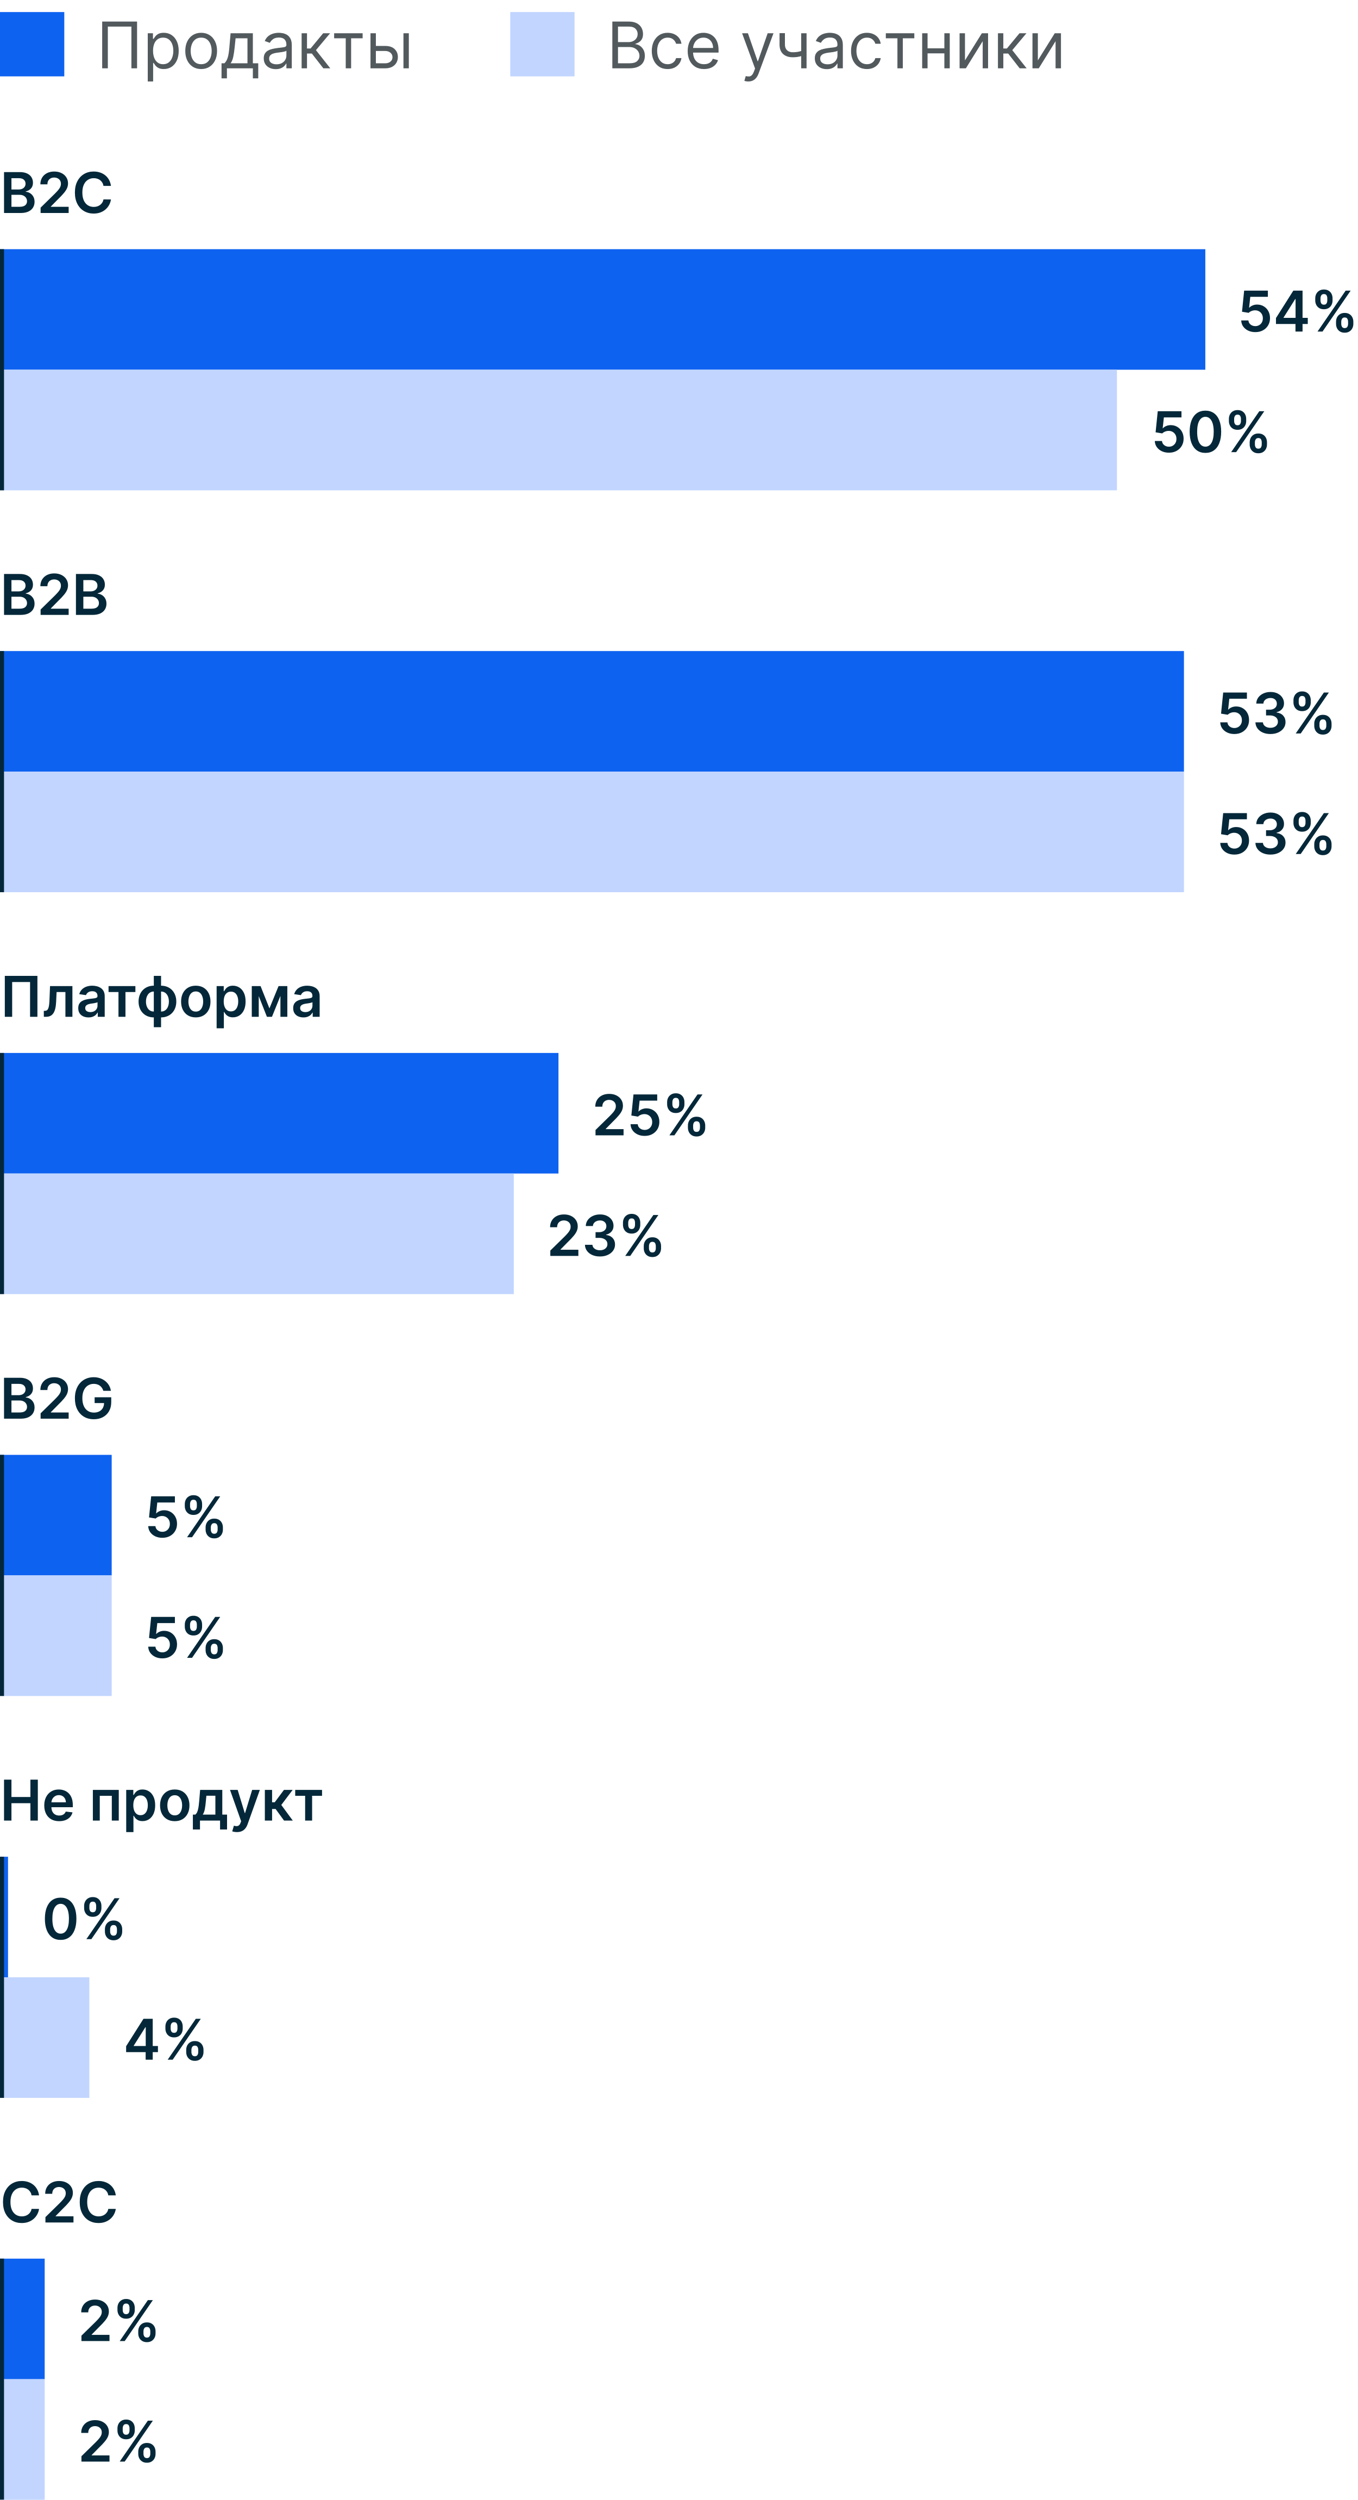 <?xml version="1.0" encoding="UTF-8"?> <svg xmlns="http://www.w3.org/2000/svg" width="338" height="622" viewBox="0 0 338 622" fill="none"> <rect y="3" width="16" height="16" fill="#0E62F0"></rect> <path d="M34.114 5.364V17H32.705V6.614H26.841V17H25.432V5.364H34.114ZM36.774 20.273V8.273H38.07V9.659H38.229C38.327 9.508 38.464 9.314 38.638 9.08C38.816 8.841 39.07 8.629 39.399 8.443C39.733 8.254 40.183 8.159 40.751 8.159C41.486 8.159 42.134 8.343 42.695 8.71C43.255 9.078 43.693 9.598 44.007 10.273C44.322 10.947 44.479 11.742 44.479 12.659C44.479 13.583 44.322 14.384 44.007 15.062C43.693 15.737 43.257 16.259 42.7 16.631C42.144 16.998 41.501 17.182 40.774 17.182C40.214 17.182 39.765 17.089 39.428 16.903C39.09 16.714 38.831 16.5 38.649 16.261C38.467 16.019 38.327 15.818 38.229 15.659H38.115V20.273H36.774ZM38.092 12.636C38.092 13.296 38.189 13.877 38.382 14.381C38.575 14.881 38.858 15.273 39.229 15.557C39.6 15.837 40.054 15.977 40.592 15.977C41.153 15.977 41.621 15.829 41.996 15.534C42.374 15.235 42.659 14.833 42.848 14.329C43.041 13.822 43.138 13.258 43.138 12.636C43.138 12.023 43.043 11.47 42.854 10.977C42.668 10.481 42.386 10.089 42.007 9.801C41.632 9.509 41.16 9.364 40.592 9.364C40.047 9.364 39.589 9.502 39.217 9.778C38.846 10.051 38.566 10.434 38.376 10.926C38.187 11.415 38.092 11.985 38.092 12.636ZM50.07 17.182C49.282 17.182 48.59 16.994 47.996 16.619C47.405 16.244 46.943 15.72 46.609 15.046C46.28 14.371 46.115 13.583 46.115 12.682C46.115 11.773 46.28 10.979 46.609 10.301C46.943 9.623 47.405 9.097 47.996 8.722C48.59 8.347 49.282 8.159 50.07 8.159C50.858 8.159 51.547 8.347 52.138 8.722C52.733 9.097 53.195 9.623 53.524 10.301C53.858 10.979 54.024 11.773 54.024 12.682C54.024 13.583 53.858 14.371 53.524 15.046C53.195 15.72 52.733 16.244 52.138 16.619C51.547 16.994 50.858 17.182 50.07 17.182ZM50.07 15.977C50.668 15.977 51.16 15.824 51.547 15.517C51.933 15.21 52.219 14.807 52.405 14.307C52.59 13.807 52.683 13.265 52.683 12.682C52.683 12.098 52.59 11.555 52.405 11.051C52.219 10.547 51.933 10.14 51.547 9.83C51.16 9.519 50.668 9.364 50.07 9.364C49.471 9.364 48.979 9.519 48.592 9.83C48.206 10.14 47.92 10.547 47.734 11.051C47.549 11.555 47.456 12.098 47.456 12.682C47.456 13.265 47.549 13.807 47.734 14.307C47.92 14.807 48.206 15.21 48.592 15.517C48.979 15.824 49.471 15.977 50.07 15.977ZM55.139 19.5V15.75H55.867C56.044 15.564 56.198 15.364 56.327 15.148C56.456 14.932 56.567 14.676 56.662 14.381C56.76 14.081 56.844 13.718 56.912 13.29C56.98 12.858 57.041 12.337 57.094 11.727L57.389 8.273H62.935V15.75H64.276V19.5H62.935V17H56.48V19.5H55.139ZM57.389 15.75H61.594V9.523H58.639L58.412 11.727C58.317 12.64 58.2 13.438 58.06 14.119C57.919 14.801 57.696 15.345 57.389 15.75ZM68.624 17.204C68.07 17.204 67.569 17.1 67.118 16.892C66.667 16.68 66.309 16.375 66.044 15.977C65.779 15.576 65.646 15.091 65.646 14.523C65.646 14.023 65.745 13.617 65.942 13.307C66.139 12.992 66.402 12.746 66.731 12.568C67.061 12.39 67.425 12.258 67.822 12.171C68.224 12.079 68.627 12.008 69.033 11.954C69.563 11.886 69.993 11.835 70.322 11.801C70.656 11.763 70.898 11.701 71.05 11.614C71.205 11.527 71.283 11.375 71.283 11.159V11.114C71.283 10.553 71.129 10.117 70.822 9.807C70.519 9.496 70.059 9.341 69.442 9.341C68.802 9.341 68.3 9.481 67.936 9.761C67.572 10.042 67.317 10.341 67.169 10.659L65.896 10.204C66.124 9.674 66.427 9.261 66.805 8.966C67.188 8.667 67.605 8.458 68.055 8.341C68.51 8.22 68.957 8.159 69.396 8.159C69.677 8.159 69.999 8.193 70.362 8.261C70.73 8.326 71.084 8.46 71.425 8.665C71.769 8.869 72.055 9.178 72.283 9.591C72.51 10.004 72.624 10.557 72.624 11.25V17H71.283V15.818H71.215C71.124 16.008 70.972 16.21 70.76 16.426C70.548 16.642 70.266 16.826 69.913 16.977C69.561 17.129 69.131 17.204 68.624 17.204ZM68.828 16C69.358 16 69.805 15.896 70.169 15.688C70.537 15.479 70.813 15.21 70.999 14.881C71.188 14.551 71.283 14.204 71.283 13.841V12.614C71.226 12.682 71.101 12.744 70.908 12.801C70.718 12.854 70.499 12.902 70.249 12.943C70.002 12.981 69.762 13.015 69.527 13.046C69.296 13.072 69.108 13.095 68.965 13.114C68.616 13.159 68.29 13.233 67.987 13.335C67.688 13.434 67.445 13.583 67.26 13.784C67.078 13.981 66.987 14.25 66.987 14.591C66.987 15.057 67.16 15.409 67.504 15.648C67.853 15.883 68.294 16 68.828 16ZM75.071 17V8.273H76.412V12.068H77.298L80.435 8.273H82.162L78.639 12.477L82.207 17H80.48L77.617 13.318H76.412V17H75.071ZM83.165 9.523V8.273H90.256V9.523H87.392V17H86.051V9.523H83.165ZM93.371 11.432H95.871C96.894 11.432 97.676 11.691 98.217 12.21C98.759 12.729 99.03 13.386 99.03 14.182C99.03 14.704 98.909 15.18 98.666 15.608C98.424 16.032 98.068 16.371 97.598 16.625C97.128 16.875 96.553 17 95.871 17H92.212V8.273H93.553V15.75H95.871C96.401 15.75 96.837 15.61 97.178 15.329C97.519 15.049 97.689 14.689 97.689 14.25C97.689 13.788 97.519 13.411 97.178 13.119C96.837 12.828 96.401 12.682 95.871 12.682H93.371V11.432ZM100.416 17V8.273H101.757V17H100.416Z" fill="#525A5E"></path> <rect x="127" y="3" width="16" height="16" fill="#C1D5FF"></rect> <path d="M152.409 17V5.364H156.477C157.288 5.364 157.956 5.504 158.483 5.784C159.009 6.061 159.402 6.434 159.659 6.903C159.917 7.369 160.045 7.886 160.045 8.455C160.045 8.955 159.956 9.367 159.778 9.693C159.604 10.019 159.373 10.277 159.085 10.466C158.801 10.655 158.492 10.796 158.159 10.886V11C158.515 11.023 158.873 11.148 159.233 11.375C159.593 11.602 159.894 11.928 160.136 12.352C160.379 12.777 160.5 13.296 160.5 13.909C160.5 14.492 160.367 15.017 160.102 15.483C159.837 15.949 159.419 16.318 158.847 16.591C158.275 16.864 157.53 17 156.614 17H152.409ZM153.818 15.75H156.614C157.534 15.75 158.188 15.572 158.574 15.216C158.964 14.856 159.159 14.421 159.159 13.909C159.159 13.515 159.059 13.152 158.858 12.818C158.657 12.481 158.371 12.212 158 12.011C157.629 11.807 157.189 11.704 156.682 11.704H153.818V15.75ZM153.818 10.477H156.432C156.856 10.477 157.239 10.394 157.58 10.227C157.924 10.061 158.197 9.826 158.398 9.523C158.602 9.22 158.705 8.864 158.705 8.455C158.705 7.943 158.527 7.509 158.17 7.153C157.814 6.794 157.25 6.614 156.477 6.614H153.818V10.477ZM166.179 17.182C165.361 17.182 164.656 16.989 164.065 16.602C163.474 16.216 163.02 15.684 162.702 15.006C162.384 14.328 162.224 13.553 162.224 12.682C162.224 11.796 162.387 11.013 162.713 10.335C163.043 9.653 163.501 9.121 164.088 8.739C164.679 8.352 165.368 8.159 166.156 8.159C166.77 8.159 167.323 8.273 167.815 8.5C168.308 8.727 168.711 9.045 169.026 9.455C169.34 9.864 169.535 10.341 169.611 10.886H168.27C168.168 10.489 167.94 10.136 167.588 9.83C167.24 9.519 166.77 9.364 166.179 9.364C165.656 9.364 165.198 9.5 164.804 9.773C164.414 10.042 164.109 10.422 163.889 10.915C163.673 11.403 163.565 11.977 163.565 12.636C163.565 13.311 163.671 13.898 163.884 14.398C164.099 14.898 164.402 15.286 164.793 15.562C165.187 15.839 165.649 15.977 166.179 15.977C166.527 15.977 166.844 15.917 167.128 15.796C167.412 15.674 167.652 15.5 167.849 15.273C168.046 15.046 168.187 14.773 168.27 14.454H169.611C169.535 14.97 169.348 15.434 169.048 15.847C168.753 16.256 168.361 16.581 167.872 16.824C167.387 17.062 166.823 17.182 166.179 17.182ZM175.23 17.182C174.389 17.182 173.664 16.996 173.054 16.625C172.448 16.25 171.98 15.727 171.651 15.057C171.325 14.383 171.162 13.598 171.162 12.704C171.162 11.811 171.325 11.023 171.651 10.341C171.98 9.655 172.438 9.121 173.026 8.739C173.616 8.352 174.306 8.159 175.094 8.159C175.548 8.159 175.997 8.235 176.44 8.386C176.884 8.538 177.287 8.784 177.651 9.125C178.014 9.462 178.304 9.909 178.52 10.466C178.736 11.023 178.844 11.708 178.844 12.523V13.091H172.116V11.932H177.48C177.48 11.439 177.382 11 177.185 10.614C176.991 10.227 176.715 9.922 176.355 9.699C175.999 9.475 175.579 9.364 175.094 9.364C174.56 9.364 174.098 9.496 173.707 9.761C173.321 10.023 173.024 10.364 172.815 10.784C172.607 11.204 172.503 11.655 172.503 12.136V12.909C172.503 13.568 172.616 14.127 172.844 14.585C173.075 15.04 173.395 15.386 173.804 15.625C174.213 15.86 174.688 15.977 175.23 15.977C175.582 15.977 175.901 15.928 176.185 15.829C176.473 15.727 176.721 15.576 176.929 15.375C177.137 15.171 177.298 14.917 177.412 14.614L178.707 14.977C178.571 15.417 178.342 15.803 178.02 16.136C177.698 16.466 177.3 16.724 176.827 16.909C176.353 17.091 175.821 17.182 175.23 17.182ZM186.247 20.273C186.02 20.273 185.817 20.254 185.639 20.216C185.461 20.182 185.338 20.148 185.27 20.114L185.611 18.932C185.937 19.015 186.224 19.046 186.474 19.023C186.724 19 186.946 18.888 187.139 18.688C187.336 18.491 187.516 18.171 187.679 17.727L187.929 17.046L184.702 8.273H186.156L188.565 15.227H188.656L191.065 8.273H192.52L188.815 18.273C188.649 18.724 188.442 19.097 188.196 19.392C187.95 19.691 187.664 19.913 187.338 20.057C187.016 20.201 186.652 20.273 186.247 20.273ZM200.751 8.273V17H199.411V8.273H200.751ZM200.229 12.432V13.682C199.926 13.796 199.625 13.896 199.325 13.983C199.026 14.066 198.712 14.133 198.382 14.182C198.053 14.227 197.691 14.25 197.297 14.25C196.308 14.25 195.515 13.983 194.916 13.449C194.321 12.915 194.024 12.114 194.024 11.046V8.25H195.365V11.046C195.365 11.492 195.45 11.86 195.621 12.148C195.791 12.436 196.022 12.65 196.314 12.79C196.606 12.93 196.933 13 197.297 13C197.865 13 198.378 12.949 198.837 12.847C199.299 12.741 199.763 12.602 200.229 12.432ZM205.78 17.204C205.227 17.204 204.725 17.1 204.274 16.892C203.823 16.68 203.465 16.375 203.2 15.977C202.935 15.576 202.803 15.091 202.803 14.523C202.803 14.023 202.901 13.617 203.098 13.307C203.295 12.992 203.558 12.746 203.888 12.568C204.217 12.39 204.581 12.258 204.979 12.171C205.38 12.079 205.784 12.008 206.189 11.954C206.719 11.886 207.149 11.835 207.479 11.801C207.812 11.763 208.054 11.701 208.206 11.614C208.361 11.527 208.439 11.375 208.439 11.159V11.114C208.439 10.553 208.286 10.117 207.979 9.807C207.676 9.496 207.215 9.341 206.598 9.341C205.958 9.341 205.456 9.481 205.092 9.761C204.729 10.042 204.473 10.341 204.325 10.659L203.053 10.204C203.28 9.674 203.583 9.261 203.962 8.966C204.344 8.667 204.761 8.458 205.212 8.341C205.666 8.22 206.113 8.159 206.553 8.159C206.833 8.159 207.155 8.193 207.518 8.261C207.886 8.326 208.24 8.46 208.581 8.665C208.926 8.869 209.212 9.178 209.439 9.591C209.666 10.004 209.78 10.557 209.78 11.25V17H208.439V15.818H208.371C208.28 16.008 208.128 16.21 207.916 16.426C207.704 16.642 207.422 16.826 207.07 16.977C206.717 17.129 206.287 17.204 205.78 17.204ZM205.984 16C206.515 16 206.962 15.896 207.325 15.688C207.693 15.479 207.969 15.21 208.155 14.881C208.344 14.551 208.439 14.204 208.439 13.841V12.614C208.382 12.682 208.257 12.744 208.064 12.801C207.875 12.854 207.655 12.902 207.405 12.943C207.159 12.981 206.918 13.015 206.683 13.046C206.452 13.072 206.265 13.095 206.121 13.114C205.772 13.159 205.446 13.233 205.143 13.335C204.844 13.434 204.602 13.583 204.416 13.784C204.234 13.981 204.143 14.25 204.143 14.591C204.143 15.057 204.316 15.409 204.661 15.648C205.009 15.883 205.45 16 205.984 16ZM215.773 17.182C214.955 17.182 214.25 16.989 213.659 16.602C213.068 16.216 212.614 15.684 212.295 15.006C211.977 14.328 211.818 13.553 211.818 12.682C211.818 11.796 211.981 11.013 212.307 10.335C212.636 9.653 213.095 9.121 213.682 8.739C214.273 8.352 214.962 8.159 215.75 8.159C216.364 8.159 216.917 8.273 217.409 8.5C217.902 8.727 218.305 9.045 218.619 9.455C218.934 9.864 219.129 10.341 219.205 10.886H217.864C217.761 10.489 217.534 10.136 217.182 9.83C216.833 9.519 216.364 9.364 215.773 9.364C215.25 9.364 214.792 9.5 214.398 9.773C214.008 10.042 213.703 10.422 213.483 10.915C213.267 11.403 213.159 11.977 213.159 12.636C213.159 13.311 213.265 13.898 213.477 14.398C213.693 14.898 213.996 15.286 214.386 15.562C214.78 15.839 215.242 15.977 215.773 15.977C216.121 15.977 216.438 15.917 216.722 15.796C217.006 15.674 217.246 15.5 217.443 15.273C217.64 15.046 217.78 14.773 217.864 14.454H219.205C219.129 14.97 218.941 15.434 218.642 15.847C218.347 16.256 217.955 16.581 217.466 16.824C216.981 17.062 216.417 17.182 215.773 17.182ZM220.477 9.523V8.273H227.568V9.523H224.705V17H223.364V9.523H220.477ZM235.365 12.023V13.273H230.547V12.023H235.365ZM230.865 8.273V17H229.524V8.273H230.865ZM236.388 8.273V17H235.047V8.273H236.388ZM240.178 15.023L244.382 8.273H245.928V17H244.587V10.25L240.405 17H238.837V8.273H240.178V15.023ZM248.384 17V8.273H249.724V12.068H250.611L253.747 8.273H255.474L251.952 12.477L255.52 17H253.793L250.929 13.318H249.724V17H248.384ZM258.318 15.023L262.523 8.273H264.068V17H262.727V10.25L258.545 17H256.977V8.273H258.318V15.023Z" fill="#525A5E"></path> <path d="M1.004 53V42.818H4.902C5.638 42.818 6.249 42.934 6.737 43.166C7.227 43.395 7.593 43.708 7.835 44.106C8.08 44.504 8.203 44.954 8.203 45.458C8.203 45.872 8.124 46.227 7.964 46.522C7.805 46.814 7.592 47.051 7.323 47.233C7.055 47.415 6.755 47.546 6.423 47.626V47.725C6.785 47.745 7.131 47.856 7.462 48.058C7.797 48.257 8.071 48.539 8.283 48.903C8.495 49.268 8.601 49.709 8.601 50.226C8.601 50.753 8.473 51.227 8.218 51.648C7.963 52.065 7.578 52.395 7.065 52.637C6.551 52.879 5.905 53 5.126 53H1.004ZM2.849 51.459H4.832C5.502 51.459 5.984 51.331 6.279 51.076C6.577 50.818 6.727 50.486 6.727 50.082C6.727 49.78 6.652 49.508 6.503 49.266C6.354 49.021 6.142 48.829 5.866 48.69C5.591 48.547 5.263 48.476 4.882 48.476H2.849V51.459ZM2.849 47.148H4.673C4.991 47.148 5.278 47.09 5.533 46.974C5.789 46.855 5.989 46.688 6.135 46.472C6.284 46.254 6.359 45.995 6.359 45.697C6.359 45.302 6.219 44.977 5.941 44.722C5.666 44.467 5.257 44.34 4.713 44.34H2.849V47.148ZM10.106 53V51.668L13.641 48.202C13.979 47.861 14.261 47.558 14.486 47.293C14.711 47.028 14.88 46.771 14.993 46.522C15.106 46.273 15.162 46.008 15.162 45.727C15.162 45.405 15.089 45.13 14.943 44.901C14.797 44.669 14.597 44.49 14.342 44.364C14.087 44.238 13.797 44.175 13.472 44.175C13.137 44.175 12.844 44.245 12.592 44.384C12.34 44.52 12.144 44.714 12.005 44.966C11.869 45.218 11.801 45.518 11.801 45.866H10.046C10.046 45.219 10.194 44.658 10.489 44.18C10.784 43.703 11.19 43.334 11.707 43.072C12.227 42.81 12.824 42.679 13.497 42.679C14.179 42.679 14.779 42.807 15.296 43.062C15.813 43.317 16.214 43.667 16.5 44.111C16.788 44.555 16.932 45.062 16.932 45.632C16.932 46.013 16.859 46.388 16.713 46.756C16.567 47.124 16.311 47.531 15.943 47.979C15.578 48.426 15.066 48.968 14.406 49.604L12.652 51.389V51.459H17.086V53H10.106ZM27.616 46.254H25.757C25.703 45.949 25.606 45.678 25.463 45.443C25.321 45.205 25.143 45.002 24.931 44.837C24.719 44.671 24.477 44.547 24.205 44.464C23.937 44.378 23.647 44.334 23.335 44.334C22.782 44.334 22.291 44.474 21.864 44.752C21.436 45.027 21.102 45.432 20.86 45.965C20.618 46.495 20.497 47.144 20.497 47.909C20.497 48.688 20.618 49.344 20.86 49.878C21.105 50.408 21.44 50.809 21.864 51.081C22.291 51.349 22.78 51.484 23.33 51.484C23.635 51.484 23.92 51.444 24.186 51.364C24.454 51.282 24.694 51.16 24.906 51.001C25.122 50.842 25.302 50.647 25.448 50.415C25.598 50.183 25.7 49.918 25.757 49.619L27.616 49.629C27.546 50.113 27.395 50.567 27.163 50.992C26.935 51.416 26.635 51.79 26.264 52.115C25.892 52.437 25.458 52.688 24.961 52.871C24.464 53.05 23.912 53.139 23.306 53.139C22.411 53.139 21.612 52.932 20.909 52.518C20.207 52.103 19.653 51.505 19.249 50.723C18.844 49.941 18.642 49.003 18.642 47.909C18.642 46.812 18.846 45.874 19.254 45.095C19.661 44.313 20.217 43.715 20.919 43.3C21.622 42.886 22.417 42.679 23.306 42.679C23.872 42.679 24.399 42.758 24.887 42.918C25.374 43.077 25.808 43.31 26.189 43.619C26.57 43.923 26.884 44.298 27.129 44.742C27.377 45.183 27.54 45.687 27.616 46.254Z" fill="#042839"></path> <g clip-path="url(#clip0_614_10717)"> <rect y="62" width="300" height="30" fill="#0E62F0"></rect> <path d="M312.447 82.639C311.784 82.639 311.19 82.515 310.667 82.266C310.143 82.014 309.727 81.67 309.419 81.232C309.114 80.795 308.952 80.294 308.932 79.731H310.721C310.755 80.148 310.935 80.49 311.263 80.755C311.591 81.017 311.986 81.148 312.447 81.148C312.808 81.148 313.129 81.065 313.411 80.899C313.693 80.733 313.915 80.503 314.077 80.208C314.24 79.913 314.319 79.577 314.316 79.199C314.319 78.814 314.238 78.473 314.072 78.175C313.907 77.876 313.68 77.643 313.391 77.474C313.103 77.301 312.771 77.215 312.397 77.215C312.092 77.212 311.792 77.268 311.497 77.384C311.202 77.5 310.968 77.653 310.796 77.842L309.131 77.568L309.662 72.318H315.569V73.859H311.189L310.895 76.559H310.955C311.144 76.337 311.411 76.153 311.756 76.007C312.1 75.858 312.478 75.783 312.889 75.783C313.506 75.783 314.056 75.929 314.54 76.221C315.023 76.509 315.405 76.907 315.683 77.414C315.961 77.921 316.101 78.501 316.101 79.154C316.101 79.827 315.945 80.427 315.633 80.954C315.325 81.478 314.896 81.89 314.346 82.192C313.799 82.49 313.166 82.639 312.447 82.639ZM317.582 80.611V79.144L321.903 72.318H323.126V74.406H322.38L319.471 79.015V79.094H325.502V80.611H317.582ZM322.439 82.5V80.163L322.459 79.507V72.318H324.199V82.5H322.439ZM332.534 80.591V80.054C332.534 79.66 332.617 79.297 332.783 78.965C332.952 78.634 333.197 78.367 333.519 78.165C333.84 77.963 334.23 77.862 334.687 77.862C335.158 77.862 335.552 77.963 335.87 78.165C336.188 78.364 336.429 78.629 336.591 78.96C336.757 79.292 336.84 79.656 336.84 80.054V80.591C336.84 80.985 336.757 81.348 336.591 81.68C336.425 82.011 336.182 82.278 335.86 82.48C335.542 82.682 335.151 82.783 334.687 82.783C334.223 82.783 333.83 82.682 333.509 82.48C333.187 82.278 332.944 82.011 332.778 81.68C332.615 81.348 332.534 80.985 332.534 80.591ZM333.832 80.054V80.591C333.832 80.853 333.895 81.093 334.021 81.312C334.147 81.531 334.369 81.64 334.687 81.64C335.008 81.64 335.229 81.532 335.348 81.317C335.471 81.098 335.532 80.856 335.532 80.591V80.054C335.532 79.789 335.474 79.547 335.358 79.328C335.242 79.106 335.018 78.995 334.687 78.995C334.375 78.995 334.155 79.106 334.026 79.328C333.896 79.547 333.832 79.789 333.832 80.054ZM327.359 74.764V74.227C327.359 73.829 327.443 73.465 327.612 73.133C327.781 72.802 328.027 72.537 328.348 72.338C328.67 72.136 329.059 72.035 329.517 72.035C329.984 72.035 330.377 72.136 330.695 72.338C331.016 72.537 331.258 72.802 331.421 73.133C331.583 73.465 331.664 73.829 331.664 74.227V74.764C331.664 75.162 331.581 75.526 331.416 75.858C331.253 76.186 331.011 76.45 330.69 76.648C330.368 76.847 329.977 76.947 329.517 76.947C329.049 76.947 328.655 76.847 328.333 76.648C328.015 76.45 327.773 76.184 327.607 75.853C327.442 75.522 327.359 75.159 327.359 74.764ZM328.666 74.227V74.764C328.666 75.029 328.728 75.271 328.85 75.49C328.976 75.706 329.198 75.813 329.517 75.813C329.835 75.813 330.053 75.706 330.173 75.49C330.295 75.271 330.357 75.029 330.357 74.764V74.227C330.357 73.962 330.299 73.72 330.183 73.501C330.067 73.279 329.845 73.168 329.517 73.168C329.202 73.168 328.981 73.279 328.855 73.501C328.729 73.724 328.666 73.965 328.666 74.227ZM327.926 82.5L334.926 72.318H336.169L329.169 82.5H327.926Z" fill="#042839"></path> <rect y="92" width="278" height="30" fill="#C1D5FF"></rect> <path d="M290.94 112.639C290.277 112.639 289.684 112.515 289.16 112.266C288.636 112.014 288.22 111.67 287.912 111.232C287.607 110.795 287.445 110.294 287.425 109.731H289.215C289.248 110.148 289.428 110.49 289.756 110.755C290.085 111.017 290.479 111.148 290.94 111.148C291.301 111.148 291.622 111.065 291.904 110.899C292.186 110.733 292.408 110.503 292.57 110.208C292.733 109.913 292.812 109.577 292.809 109.199C292.812 108.814 292.731 108.473 292.565 108.175C292.4 107.876 292.173 107.643 291.884 107.474C291.596 107.301 291.265 107.215 290.89 107.215C290.585 107.212 290.285 107.268 289.99 107.384C289.695 107.5 289.461 107.653 289.289 107.842L287.624 107.568L288.156 102.318H294.062V103.859H289.682L289.389 106.559H289.448C289.637 106.337 289.904 106.153 290.249 106.007C290.593 105.858 290.971 105.783 291.382 105.783C291.999 105.783 292.549 105.929 293.033 106.221C293.517 106.509 293.898 106.907 294.176 107.414C294.455 107.921 294.594 108.501 294.594 109.154C294.594 109.827 294.438 110.427 294.127 110.954C293.818 111.478 293.389 111.89 292.839 112.192C292.292 112.49 291.659 112.639 290.94 112.639ZM300.023 112.694C299.204 112.694 298.502 112.487 297.915 112.072C297.332 111.655 296.882 111.053 296.568 110.268C296.256 109.479 296.1 108.529 296.1 107.419C296.104 106.309 296.261 105.364 296.573 104.585C296.887 103.803 297.336 103.206 297.92 102.795C298.506 102.384 299.207 102.179 300.023 102.179C300.838 102.179 301.539 102.384 302.126 102.795C302.712 103.206 303.162 103.803 303.473 104.585C303.788 105.367 303.945 106.312 303.945 107.419C303.945 108.533 303.788 109.484 303.473 110.273C303.162 111.058 302.712 111.658 302.126 112.072C301.542 112.487 300.841 112.694 300.023 112.694ZM300.023 111.138C300.659 111.138 301.161 110.825 301.529 110.198C301.9 109.568 302.086 108.642 302.086 107.419C302.086 106.61 302.002 105.931 301.832 105.381C301.663 104.83 301.425 104.416 301.117 104.138C300.808 103.856 300.444 103.715 300.023 103.715C299.39 103.715 298.889 104.03 298.521 104.66C298.153 105.286 297.968 106.206 297.965 107.419C297.961 108.231 298.042 108.914 298.208 109.467C298.377 110.021 298.616 110.438 298.924 110.72C299.232 110.999 299.599 111.138 300.023 111.138ZM311.041 110.591V110.054C311.041 109.66 311.124 109.297 311.29 108.965C311.459 108.634 311.704 108.367 312.025 108.165C312.347 107.963 312.736 107.862 313.194 107.862C313.664 107.862 314.059 107.963 314.377 108.165C314.695 108.364 314.936 108.629 315.098 108.96C315.264 109.292 315.347 109.656 315.347 110.054V110.591C315.347 110.985 315.264 111.348 315.098 111.68C314.932 112.011 314.689 112.278 314.367 112.48C314.049 112.682 313.658 112.783 313.194 112.783C312.73 112.783 312.337 112.682 312.016 112.48C311.694 112.278 311.45 112.011 311.285 111.68C311.122 111.348 311.041 110.985 311.041 110.591ZM312.339 110.054V110.591C312.339 110.853 312.402 111.093 312.528 111.312C312.654 111.531 312.876 111.64 313.194 111.64C313.515 111.64 313.736 111.532 313.855 111.317C313.978 111.098 314.039 110.856 314.039 110.591V110.054C314.039 109.789 313.981 109.547 313.865 109.328C313.749 109.106 313.525 108.995 313.194 108.995C312.882 108.995 312.662 109.106 312.533 109.328C312.403 109.547 312.339 109.789 312.339 110.054ZM305.866 104.764V104.227C305.866 103.83 305.95 103.465 306.119 103.134C306.288 102.802 306.534 102.537 306.855 102.338C307.177 102.136 307.566 102.035 308.023 102.035C308.491 102.035 308.883 102.136 309.202 102.338C309.523 102.537 309.765 102.802 309.927 103.134C310.09 103.465 310.171 103.83 310.171 104.227V104.764C310.171 105.162 310.088 105.527 309.922 105.858C309.76 106.186 309.518 106.45 309.197 106.648C308.875 106.847 308.484 106.947 308.023 106.947C307.556 106.947 307.162 106.847 306.84 106.648C306.522 106.45 306.28 106.184 306.114 105.853C305.949 105.522 305.866 105.159 305.866 104.764ZM307.173 104.227V104.764C307.173 105.029 307.235 105.271 307.357 105.49C307.483 105.705 307.705 105.813 308.023 105.813C308.342 105.813 308.56 105.705 308.68 105.49C308.802 105.271 308.864 105.029 308.864 104.764V104.227C308.864 103.962 308.806 103.72 308.69 103.501C308.574 103.279 308.351 103.168 308.023 103.168C307.708 103.168 307.488 103.279 307.362 103.501C307.236 103.723 307.173 103.965 307.173 104.227ZM306.432 112.5L313.432 102.318H314.675L307.675 112.5H306.432Z" fill="#042839"></path> </g> <path d="M1 122V62H-1V122H1Z" fill="#042839" mask="url(#path-6-inside-1_614_10717)"></path> <path d="M1.004 153V142.818H4.902C5.638 142.818 6.249 142.934 6.737 143.166C7.227 143.395 7.593 143.708 7.835 144.106C8.08 144.504 8.203 144.954 8.203 145.458C8.203 145.872 8.124 146.227 7.964 146.522C7.805 146.814 7.592 147.051 7.323 147.233C7.055 147.415 6.755 147.546 6.423 147.626V147.725C6.785 147.745 7.131 147.856 7.462 148.058C7.797 148.257 8.071 148.539 8.283 148.903C8.495 149.268 8.601 149.709 8.601 150.226C8.601 150.753 8.473 151.227 8.218 151.648C7.963 152.065 7.578 152.395 7.065 152.637C6.551 152.879 5.905 153 5.126 153H1.004ZM2.849 151.459H4.832C5.502 151.459 5.984 151.331 6.279 151.076C6.577 150.817 6.727 150.486 6.727 150.082C6.727 149.78 6.652 149.508 6.503 149.266C6.354 149.021 6.142 148.829 5.866 148.69C5.591 148.547 5.263 148.476 4.882 148.476H2.849V151.459ZM2.849 147.148H4.673C4.991 147.148 5.278 147.09 5.533 146.974C5.789 146.855 5.989 146.688 6.135 146.472C6.284 146.254 6.359 145.995 6.359 145.697C6.359 145.302 6.219 144.978 5.941 144.722C5.666 144.467 5.257 144.339 4.713 144.339H2.849V147.148ZM10.106 153V151.668L13.641 148.202C13.979 147.861 14.261 147.558 14.486 147.293C14.711 147.027 14.88 146.771 14.993 146.522C15.106 146.273 15.162 146.008 15.162 145.727C15.162 145.405 15.089 145.13 14.943 144.901C14.797 144.669 14.597 144.49 14.342 144.364C14.087 144.238 13.797 144.175 13.472 144.175C13.137 144.175 12.844 144.245 12.592 144.384C12.34 144.52 12.144 144.714 12.005 144.966C11.869 145.218 11.801 145.518 11.801 145.866H10.046C10.046 145.219 10.194 144.658 10.489 144.18C10.784 143.703 11.19 143.334 11.707 143.072C12.227 142.81 12.824 142.679 13.497 142.679C14.179 142.679 14.779 142.807 15.296 143.062C15.813 143.317 16.214 143.667 16.5 144.111C16.788 144.555 16.932 145.062 16.932 145.632C16.932 146.013 16.859 146.388 16.713 146.756C16.567 147.124 16.311 147.531 15.943 147.979C15.578 148.426 15.066 148.968 14.406 149.604L12.652 151.389V151.459H17.086V153H10.106ZM18.901 153V142.818H22.799C23.534 142.818 24.146 142.934 24.633 143.166C25.123 143.395 25.49 143.708 25.732 144.106C25.977 144.504 26.1 144.954 26.1 145.458C26.1 145.872 26.02 146.227 25.861 146.522C25.702 146.814 25.488 147.051 25.22 147.233C24.951 147.415 24.651 147.546 24.32 147.626V147.725C24.681 147.745 25.027 147.856 25.359 148.058C25.694 148.257 25.967 148.539 26.179 148.903C26.391 149.268 26.497 149.709 26.497 150.226C26.497 150.753 26.37 151.227 26.114 151.648C25.859 152.065 25.475 152.395 24.961 152.637C24.447 152.879 23.801 153 23.022 153H18.901ZM20.745 151.459H22.729C23.398 151.459 23.881 151.331 24.176 151.076C24.474 150.817 24.623 150.486 24.623 150.082C24.623 149.78 24.549 149.508 24.399 149.266C24.25 149.021 24.038 148.829 23.763 148.69C23.488 148.547 23.16 148.476 22.779 148.476H20.745V151.459ZM20.745 147.148H22.57C22.888 147.148 23.175 147.09 23.43 146.974C23.685 146.855 23.886 146.688 24.031 146.472C24.181 146.254 24.255 145.995 24.255 145.697C24.255 145.302 24.116 144.978 23.837 144.722C23.562 144.467 23.153 144.339 22.61 144.339H20.745V147.148Z" fill="#042839"></path> <g clip-path="url(#clip1_614_10717)"> <rect y="162" width="294.68" height="30" fill="#0E62F0"></rect> <path d="M307.229 182.639C306.566 182.639 305.973 182.515 305.449 182.266C304.926 182.014 304.51 181.67 304.201 181.232C303.896 180.795 303.734 180.294 303.714 179.731H305.504C305.537 180.148 305.718 180.49 306.046 180.755C306.374 181.017 306.768 181.148 307.229 181.148C307.59 181.148 307.912 181.065 308.194 180.899C308.475 180.733 308.697 180.503 308.86 180.208C309.022 179.913 309.102 179.577 309.098 179.199C309.102 178.814 309.02 178.473 308.855 178.175C308.689 177.876 308.462 177.643 308.174 177.474C307.885 177.301 307.554 177.215 307.179 177.215C306.874 177.212 306.574 177.268 306.279 177.384C305.984 177.5 305.751 177.653 305.578 177.842L303.913 177.568L304.445 172.318H310.351V173.859H305.971L305.678 176.559H305.738C305.926 176.337 306.193 176.153 306.538 176.007C306.883 175.858 307.261 175.783 307.671 175.783C308.288 175.783 308.838 175.929 309.322 176.221C309.806 176.509 310.187 176.907 310.466 177.414C310.744 177.921 310.883 178.501 310.883 179.154C310.883 179.827 310.727 180.427 310.416 180.954C310.108 181.478 309.678 181.89 309.128 182.192C308.581 182.49 307.948 182.639 307.229 182.639ZM316.203 182.639C315.487 182.639 314.85 182.517 314.294 182.271C313.74 182.026 313.303 181.685 312.981 181.247C312.66 180.81 312.489 180.304 312.469 179.731H314.338C314.355 180.006 314.446 180.246 314.612 180.452C314.778 180.654 314.998 180.811 315.273 180.924C315.548 181.037 315.856 181.093 316.198 181.093C316.562 181.093 316.886 181.03 317.167 180.904C317.449 180.775 317.669 180.596 317.828 180.367C317.988 180.138 318.065 179.875 318.062 179.577C318.065 179.268 317.986 178.997 317.823 178.761C317.661 178.526 317.426 178.342 317.118 178.21C316.813 178.077 316.445 178.011 316.014 178.011H315.114V176.589H316.014C316.368 176.589 316.678 176.527 316.944 176.405C317.212 176.282 317.422 176.11 317.575 175.888C317.727 175.662 317.802 175.402 317.799 175.107C317.802 174.819 317.737 174.569 317.605 174.357C317.475 174.141 317.292 173.974 317.053 173.854C316.818 173.735 316.541 173.675 316.223 173.675C315.911 173.675 315.623 173.732 315.358 173.844C315.092 173.957 314.879 174.118 314.716 174.327C314.554 174.532 314.468 174.777 314.458 175.062H312.683C312.696 174.492 312.86 173.992 313.175 173.561C313.493 173.127 313.917 172.789 314.448 172.547C314.978 172.302 315.573 172.179 316.233 172.179C316.912 172.179 317.502 172.307 318.002 172.562C318.506 172.814 318.896 173.153 319.171 173.581C319.446 174.009 319.583 174.481 319.583 174.998C319.587 175.571 319.418 176.052 319.076 176.44C318.738 176.827 318.294 177.081 317.744 177.2V177.28C318.46 177.379 319.008 177.644 319.39 178.075C319.774 178.503 319.965 179.035 319.961 179.671C319.961 180.241 319.799 180.752 319.474 181.202C319.153 181.65 318.708 182.001 318.142 182.256C317.578 182.512 316.932 182.639 316.203 182.639ZM327.112 180.591V180.054C327.112 179.66 327.195 179.297 327.36 178.965C327.529 178.634 327.775 178.367 328.096 178.165C328.418 177.963 328.807 177.862 329.264 177.862C329.735 177.862 330.129 177.963 330.448 178.165C330.766 178.364 331.006 178.629 331.168 178.96C331.334 179.292 331.417 179.656 331.417 180.054V180.591C331.417 180.985 331.334 181.348 331.168 181.68C331.003 182.011 330.759 182.278 330.438 182.48C330.119 182.682 329.728 182.783 329.264 182.783C328.8 182.783 328.408 182.682 328.086 182.48C327.765 182.278 327.521 182.011 327.355 181.68C327.193 181.348 327.112 180.985 327.112 180.591ZM328.409 180.054V180.591C328.409 180.853 328.472 181.093 328.598 181.312C328.724 181.531 328.946 181.64 329.264 181.64C329.586 181.64 329.806 181.532 329.926 181.317C330.048 181.098 330.11 180.856 330.11 180.591V180.054C330.11 179.789 330.052 179.547 329.936 179.328C329.82 179.106 329.596 178.995 329.264 178.995C328.953 178.995 328.732 179.106 328.603 179.328C328.474 179.547 328.409 179.789 328.409 180.054ZM321.936 174.764V174.227C321.936 173.83 322.021 173.465 322.19 173.134C322.359 172.802 322.604 172.537 322.926 172.338C323.247 172.136 323.637 172.035 324.094 172.035C324.561 172.035 324.954 172.136 325.272 172.338C325.594 172.537 325.836 172.802 325.998 173.134C326.16 173.465 326.242 173.83 326.242 174.227V174.764C326.242 175.162 326.159 175.527 325.993 175.858C325.831 176.186 325.589 176.45 325.267 176.648C324.946 176.847 324.555 176.947 324.094 176.947C323.627 176.947 323.232 176.847 322.911 176.648C322.592 176.45 322.351 176.184 322.185 175.853C322.019 175.522 321.936 175.159 321.936 174.764ZM323.244 174.227V174.764C323.244 175.029 323.305 175.271 323.428 175.49C323.554 175.705 323.776 175.813 324.094 175.813C324.412 175.813 324.631 175.705 324.75 175.49C324.873 175.271 324.934 175.029 324.934 174.764V174.227C324.934 173.962 324.876 173.72 324.76 173.501C324.644 173.279 324.422 173.168 324.094 173.168C323.779 173.168 323.559 173.279 323.433 173.501C323.307 173.723 323.244 173.965 323.244 174.227ZM322.503 182.5L329.503 172.318H330.746L323.746 182.5H322.503Z" fill="#042839"></path> <rect y="192" width="294.68" height="30" fill="#C1D5FF"></rect> <path d="M307.229 212.639C306.566 212.639 305.973 212.515 305.449 212.266C304.926 212.014 304.51 211.67 304.201 211.232C303.896 210.795 303.734 210.294 303.714 209.731H305.504C305.537 210.148 305.718 210.49 306.046 210.755C306.374 211.017 306.768 211.148 307.229 211.148C307.59 211.148 307.912 211.065 308.194 210.899C308.475 210.733 308.697 210.503 308.86 210.208C309.022 209.913 309.102 209.577 309.098 209.199C309.102 208.814 309.02 208.473 308.855 208.175C308.689 207.876 308.462 207.643 308.174 207.474C307.885 207.301 307.554 207.215 307.179 207.215C306.874 207.212 306.574 207.268 306.279 207.384C305.984 207.5 305.751 207.653 305.578 207.842L303.913 207.568L304.445 202.318H310.351V203.859H305.971L305.678 206.559H305.738C305.926 206.337 306.193 206.153 306.538 206.007C306.883 205.858 307.261 205.783 307.671 205.783C308.288 205.783 308.838 205.929 309.322 206.221C309.806 206.509 310.187 206.907 310.466 207.414C310.744 207.921 310.883 208.501 310.883 209.154C310.883 209.827 310.727 210.427 310.416 210.954C310.108 211.478 309.678 211.89 309.128 212.192C308.581 212.49 307.948 212.639 307.229 212.639ZM316.203 212.639C315.487 212.639 314.85 212.517 314.294 212.271C313.74 212.026 313.303 211.685 312.981 211.247C312.66 210.81 312.489 210.304 312.469 209.731H314.338C314.355 210.006 314.446 210.246 314.612 210.452C314.778 210.654 314.998 210.811 315.273 210.924C315.548 211.037 315.856 211.093 316.198 211.093C316.562 211.093 316.886 211.03 317.167 210.904C317.449 210.775 317.669 210.596 317.828 210.367C317.988 210.138 318.065 209.875 318.062 209.577C318.065 209.268 317.986 208.997 317.823 208.761C317.661 208.526 317.426 208.342 317.118 208.21C316.813 208.077 316.445 208.011 316.014 208.011H315.114V206.589H316.014C316.368 206.589 316.678 206.527 316.944 206.405C317.212 206.282 317.422 206.11 317.575 205.888C317.727 205.662 317.802 205.402 317.799 205.107C317.802 204.819 317.737 204.569 317.605 204.357C317.475 204.141 317.292 203.974 317.053 203.854C316.818 203.735 316.541 203.675 316.223 203.675C315.911 203.675 315.623 203.732 315.358 203.844C315.092 203.957 314.879 204.118 314.716 204.327C314.554 204.532 314.468 204.777 314.458 205.062H312.683C312.696 204.492 312.86 203.992 313.175 203.561C313.493 203.127 313.917 202.789 314.448 202.547C314.978 202.302 315.573 202.179 316.233 202.179C316.912 202.179 317.502 202.307 318.002 202.562C318.506 202.814 318.896 203.153 319.171 203.581C319.446 204.009 319.583 204.481 319.583 204.998C319.587 205.571 319.418 206.052 319.076 206.44C318.738 206.827 318.294 207.081 317.744 207.2V207.28C318.46 207.379 319.008 207.644 319.39 208.075C319.774 208.503 319.965 209.035 319.961 209.671C319.961 210.241 319.799 210.752 319.474 211.202C319.153 211.65 318.708 212.001 318.142 212.256C317.578 212.512 316.932 212.639 316.203 212.639ZM327.112 210.591V210.054C327.112 209.66 327.195 209.297 327.36 208.965C327.529 208.634 327.775 208.367 328.096 208.165C328.418 207.963 328.807 207.862 329.264 207.862C329.735 207.862 330.129 207.963 330.448 208.165C330.766 208.364 331.006 208.629 331.168 208.96C331.334 209.292 331.417 209.656 331.417 210.054V210.591C331.417 210.985 331.334 211.348 331.168 211.68C331.003 212.011 330.759 212.278 330.438 212.48C330.119 212.682 329.728 212.783 329.264 212.783C328.8 212.783 328.408 212.682 328.086 212.48C327.765 212.278 327.521 212.011 327.355 211.68C327.193 211.348 327.112 210.985 327.112 210.591ZM328.409 210.054V210.591C328.409 210.853 328.472 211.093 328.598 211.312C328.724 211.531 328.946 211.64 329.264 211.64C329.586 211.64 329.806 211.532 329.926 211.317C330.048 211.098 330.11 210.856 330.11 210.591V210.054C330.11 209.789 330.052 209.547 329.936 209.328C329.82 209.106 329.596 208.995 329.264 208.995C328.953 208.995 328.732 209.106 328.603 209.328C328.474 209.547 328.409 209.789 328.409 210.054ZM321.936 204.764V204.227C321.936 203.83 322.021 203.465 322.19 203.134C322.359 202.802 322.604 202.537 322.926 202.338C323.247 202.136 323.637 202.035 324.094 202.035C324.561 202.035 324.954 202.136 325.272 202.338C325.594 202.537 325.836 202.802 325.998 203.134C326.16 203.465 326.242 203.83 326.242 204.227V204.764C326.242 205.162 326.159 205.527 325.993 205.858C325.831 206.186 325.589 206.45 325.267 206.648C324.946 206.847 324.555 206.947 324.094 206.947C323.627 206.947 323.232 206.847 322.911 206.648C322.592 206.45 322.351 206.184 322.185 205.853C322.019 205.522 321.936 205.159 321.936 204.764ZM323.244 204.227V204.764C323.244 205.029 323.305 205.271 323.428 205.49C323.554 205.705 323.776 205.813 324.094 205.813C324.412 205.813 324.631 205.705 324.75 205.49C324.873 205.271 324.934 205.029 324.934 204.764V204.227C324.934 203.962 324.876 203.72 324.76 203.501C324.644 203.279 324.422 203.168 324.094 203.168C323.779 203.168 323.559 203.279 323.433 203.501C323.307 203.723 323.244 203.965 323.244 204.227ZM322.503 212.5L329.503 202.318H330.746L323.746 212.5H322.503Z" fill="#042839"></path> </g> <path d="M1 222V162H-1V222H1Z" fill="#042839" mask="url(#path-13-inside-2_614_10717)"></path> <path d="M9.312 242.818V253H7.482V244.349H3.028V253H1.198V242.818H9.312ZM10.911 253L10.902 251.518H11.165C11.364 251.518 11.531 251.474 11.667 251.384C11.803 251.295 11.916 251.146 12.005 250.937C12.095 250.725 12.164 250.44 12.214 250.082C12.264 249.724 12.299 249.278 12.318 248.744L12.453 245.364H18.021V253H16.281V246.84H14.088L13.969 249.301C13.939 249.937 13.868 250.489 13.755 250.957C13.646 251.421 13.49 251.804 13.288 252.105C13.089 252.407 12.839 252.632 12.537 252.781C12.236 252.927 11.879 253 11.468 253H10.911ZM22.03 253.154C21.547 253.154 21.111 253.068 20.723 252.896C20.338 252.72 20.033 252.461 19.808 252.12C19.586 251.779 19.475 251.358 19.475 250.857C19.475 250.426 19.555 250.07 19.714 249.788C19.873 249.507 20.09 249.281 20.365 249.112C20.64 248.943 20.95 248.816 21.295 248.729C21.643 248.64 22.002 248.575 22.373 248.536C22.821 248.489 23.184 248.448 23.462 248.411C23.741 248.371 23.943 248.312 24.069 248.232C24.198 248.149 24.263 248.022 24.263 247.849V247.82C24.263 247.445 24.152 247.155 23.93 246.95C23.707 246.744 23.388 246.641 22.97 246.641C22.529 246.641 22.18 246.737 21.921 246.93C21.666 247.122 21.493 247.349 21.404 247.611L19.724 247.372C19.856 246.908 20.075 246.52 20.38 246.209C20.685 245.894 21.058 245.659 21.498 245.503C21.939 245.344 22.426 245.264 22.96 245.264C23.328 245.264 23.694 245.307 24.059 245.393C24.423 245.48 24.756 245.622 25.058 245.821C25.36 246.017 25.602 246.283 25.784 246.621C25.97 246.96 26.062 247.382 26.062 247.889V253H24.332V251.951H24.273C24.163 252.163 24.009 252.362 23.81 252.548C23.615 252.73 23.368 252.877 23.069 252.99C22.774 253.099 22.428 253.154 22.03 253.154ZM22.498 251.832C22.859 251.832 23.172 251.76 23.437 251.618C23.703 251.472 23.906 251.28 24.049 251.041C24.195 250.803 24.268 250.542 24.268 250.261V249.361C24.211 249.407 24.115 249.45 23.979 249.49C23.847 249.53 23.698 249.565 23.532 249.594C23.366 249.624 23.202 249.651 23.04 249.674C22.877 249.697 22.736 249.717 22.617 249.734C22.349 249.77 22.108 249.83 21.896 249.913C21.684 249.996 21.517 250.112 21.394 250.261C21.271 250.406 21.21 250.595 21.21 250.827C21.21 251.159 21.331 251.409 21.573 251.578C21.815 251.747 22.123 251.832 22.498 251.832ZM27.017 246.84V245.364H33.699V246.84H31.228V253H29.488V246.84H27.017ZM38.282 255.595V242.818H40.087V255.595H38.282ZM38.282 253.149C37.722 253.149 37.21 253.055 36.746 252.866C36.282 252.677 35.881 252.408 35.543 252.06C35.208 251.712 34.948 251.298 34.763 250.817C34.58 250.334 34.489 249.798 34.489 249.212C34.489 248.625 34.58 248.09 34.763 247.606C34.948 247.122 35.208 246.706 35.543 246.358C35.881 246.007 36.282 245.737 36.746 245.548C37.21 245.359 37.722 245.264 38.282 245.264H38.665V253.149H38.282ZM38.282 251.697H38.506V246.716H38.282C37.964 246.716 37.683 246.782 37.437 246.915C37.195 247.044 36.992 247.225 36.826 247.457C36.663 247.685 36.539 247.951 36.453 248.252C36.37 248.55 36.329 248.87 36.329 249.212C36.329 249.666 36.403 250.082 36.552 250.46C36.702 250.834 36.92 251.134 37.209 251.359C37.5 251.585 37.858 251.697 38.282 251.697ZM40.087 253.149H39.704V245.264H40.087C40.647 245.264 41.159 245.359 41.623 245.548C42.087 245.737 42.487 246.007 42.822 246.358C43.16 246.706 43.42 247.122 43.602 247.606C43.788 248.09 43.88 248.625 43.88 249.212C43.88 249.798 43.788 250.334 43.602 250.817C43.42 251.298 43.16 251.712 42.822 252.06C42.487 252.408 42.087 252.677 41.623 252.866C41.159 253.055 40.647 253.149 40.087 253.149ZM40.087 251.697C40.409 251.697 40.69 251.633 40.932 251.504C41.174 251.374 41.377 251.195 41.539 250.967C41.705 250.738 41.829 250.474 41.912 250.176C41.995 249.875 42.036 249.553 42.036 249.212C42.036 248.758 41.963 248.342 41.817 247.964C41.672 247.586 41.453 247.284 41.161 247.059C40.873 246.83 40.515 246.716 40.087 246.716H39.864V251.697H40.087ZM48.73 253.149C47.985 253.149 47.338 252.985 46.791 252.657C46.245 252.329 45.82 251.87 45.519 251.28C45.22 250.69 45.071 250 45.071 249.212C45.071 248.423 45.22 247.732 45.519 247.138C45.82 246.545 46.245 246.085 46.791 245.756C47.338 245.428 47.985 245.264 48.73 245.264C49.476 245.264 50.122 245.428 50.669 245.756C51.216 246.085 51.639 246.545 51.937 247.138C52.239 247.732 52.389 248.423 52.389 249.212C52.389 250 52.239 250.69 51.937 251.28C51.639 251.87 51.216 252.329 50.669 252.657C50.122 252.985 49.476 253.149 48.73 253.149ZM48.74 251.707C49.145 251.707 49.483 251.596 49.754 251.374C50.026 251.149 50.228 250.847 50.361 250.469C50.497 250.092 50.565 249.671 50.565 249.207C50.565 248.739 50.497 248.317 50.361 247.939C50.228 247.558 50.026 247.254 49.754 247.029C49.483 246.804 49.145 246.691 48.74 246.691C48.326 246.691 47.981 246.804 47.706 247.029C47.434 247.254 47.23 247.558 47.095 247.939C46.962 248.317 46.896 248.739 46.896 249.207C46.896 249.671 46.962 250.092 47.095 250.469C47.23 250.847 47.434 251.149 47.706 251.374C47.981 251.596 48.326 251.707 48.74 251.707ZM53.917 255.864V245.364H55.687V246.626H55.791C55.884 246.441 56.015 246.244 56.184 246.035C56.353 245.823 56.582 245.642 56.87 245.493C57.158 245.34 57.526 245.264 57.974 245.264C58.564 245.264 59.096 245.415 59.57 245.717C60.047 246.015 60.425 246.457 60.703 247.044C60.985 247.627 61.126 248.343 61.126 249.192C61.126 250.03 60.988 250.743 60.713 251.33C60.438 251.916 60.063 252.364 59.59 252.672C59.115 252.98 58.579 253.134 57.979 253.134C57.541 253.134 57.178 253.061 56.89 252.915C56.602 252.77 56.37 252.594 56.194 252.388C56.022 252.18 55.887 251.982 55.791 251.797H55.717V255.864H53.917ZM55.682 249.182C55.682 249.676 55.751 250.108 55.891 250.479C56.033 250.851 56.237 251.141 56.502 251.349C56.771 251.555 57.095 251.658 57.477 251.658C57.874 251.658 58.207 251.552 58.476 251.339C58.744 251.124 58.947 250.831 59.082 250.46C59.222 250.085 59.291 249.659 59.291 249.182C59.291 248.708 59.223 248.287 59.087 247.919C58.952 247.551 58.749 247.263 58.481 247.054C58.212 246.845 57.878 246.741 57.477 246.741C57.092 246.741 56.766 246.842 56.497 247.044C56.229 247.246 56.025 247.53 55.886 247.894C55.75 248.259 55.682 248.688 55.682 249.182ZM67.062 250.907L69.329 245.364H70.781L67.693 253H66.435L63.418 245.364H64.854L67.062 250.907ZM64.402 245.364V253H62.667V245.364H64.402ZM69.796 253V245.364H71.516V253H69.796ZM75.528 253.154C75.044 253.154 74.609 253.068 74.221 252.896C73.836 252.72 73.531 252.461 73.306 252.12C73.084 251.779 72.973 251.358 72.973 250.857C72.973 250.426 73.053 250.07 73.212 249.788C73.371 249.507 73.588 249.281 73.863 249.112C74.138 248.943 74.448 248.816 74.793 248.729C75.141 248.64 75.5 248.575 75.871 248.536C76.319 248.489 76.682 248.448 76.96 248.411C77.239 248.371 77.441 248.312 77.567 248.232C77.696 248.149 77.761 248.022 77.761 247.849V247.82C77.761 247.445 77.65 247.155 77.428 246.95C77.206 246.744 76.886 246.641 76.468 246.641C76.027 246.641 75.678 246.737 75.419 246.93C75.164 247.122 74.992 247.349 74.902 247.611L73.222 247.372C73.354 246.908 73.573 246.52 73.878 246.209C74.183 245.894 74.556 245.659 74.996 245.503C75.437 245.344 75.924 245.264 76.458 245.264C76.826 245.264 77.192 245.307 77.557 245.393C77.921 245.48 78.254 245.622 78.556 245.821C78.858 246.017 79.1 246.283 79.282 246.621C79.468 246.96 79.56 247.382 79.56 247.889V253H77.83V251.951H77.771C77.661 252.163 77.507 252.362 77.308 252.548C77.113 252.73 76.866 252.877 76.567 252.99C76.272 253.099 75.926 253.154 75.528 253.154ZM75.996 251.832C76.357 251.832 76.67 251.76 76.935 251.618C77.201 251.472 77.404 251.28 77.547 251.041C77.693 250.803 77.766 250.542 77.766 250.261V249.361C77.709 249.407 77.613 249.45 77.477 249.49C77.345 249.53 77.195 249.565 77.03 249.594C76.864 249.624 76.7 249.651 76.538 249.674C76.375 249.697 76.234 249.717 76.115 249.734C75.847 249.77 75.606 249.83 75.394 249.913C75.182 249.996 75.015 250.112 74.892 250.261C74.769 250.406 74.708 250.595 74.708 250.827C74.708 251.159 74.829 251.409 75.071 251.578C75.313 251.747 75.621 251.832 75.996 251.832Z" fill="#042839"></path> <g clip-path="url(#clip2_614_10717)"> <rect y="262" width="139" height="30" fill="#0E62F0"></rect> <path d="M148.221 282.5V281.168L151.756 277.702C152.094 277.361 152.376 277.058 152.601 276.793C152.827 276.527 152.996 276.271 153.108 276.022C153.221 275.773 153.277 275.508 153.277 275.227C153.277 274.905 153.204 274.63 153.059 274.401C152.913 274.169 152.712 273.99 152.457 273.864C152.202 273.738 151.912 273.675 151.587 273.675C151.252 273.675 150.959 273.745 150.707 273.884C150.455 274.02 150.26 274.214 150.12 274.466C149.984 274.718 149.917 275.018 149.917 275.366H148.162C148.162 274.719 148.309 274.158 148.604 273.68C148.899 273.203 149.305 272.834 149.822 272.572C150.342 272.31 150.939 272.179 151.612 272.179C152.295 272.179 152.895 272.307 153.412 272.562C153.929 272.817 154.33 273.167 154.615 273.611C154.903 274.055 155.047 274.562 155.047 275.132C155.047 275.513 154.974 275.888 154.828 276.256C154.683 276.624 154.426 277.031 154.058 277.479C153.693 277.926 153.181 278.468 152.522 279.104L150.767 280.889V280.959H155.201V282.5H148.221ZM160.456 282.639C159.793 282.639 159.2 282.515 158.676 282.266C158.153 282.014 157.737 281.67 157.429 281.232C157.124 280.795 156.961 280.294 156.941 279.731H158.731C158.764 280.148 158.945 280.49 159.273 280.755C159.601 281.017 159.996 281.148 160.456 281.148C160.818 281.148 161.139 281.065 161.421 280.899C161.703 280.733 161.925 280.503 162.087 280.208C162.249 279.913 162.329 279.577 162.326 279.199C162.329 278.814 162.248 278.473 162.082 278.175C161.916 277.876 161.689 277.643 161.401 277.474C161.113 277.301 160.781 277.215 160.407 277.215C160.102 277.212 159.802 277.268 159.507 277.384C159.212 277.5 158.978 277.653 158.806 277.842L157.14 277.568L157.672 272.318H163.578V273.859H159.199L158.905 276.559H158.965C159.154 276.337 159.421 276.153 159.765 276.007C160.11 275.858 160.488 275.783 160.899 275.783C161.515 275.783 162.065 275.929 162.549 276.221C163.033 276.509 163.414 276.907 163.693 277.414C163.971 277.921 164.11 278.501 164.11 279.154C164.11 279.827 163.955 280.427 163.643 280.954C163.335 281.478 162.906 281.89 162.355 282.192C161.809 282.49 161.176 282.639 160.456 282.639ZM171.22 280.591V280.054C171.22 279.66 171.303 279.297 171.468 278.965C171.637 278.634 171.883 278.367 172.204 278.165C172.526 277.963 172.915 277.862 173.373 277.862C173.843 277.862 174.238 277.963 174.556 278.165C174.874 278.364 175.114 278.629 175.277 278.96C175.442 279.292 175.525 279.656 175.525 280.054V280.591C175.525 280.985 175.442 281.348 175.277 281.68C175.111 282.011 174.867 282.278 174.546 282.48C174.228 282.682 173.837 282.783 173.373 282.783C172.908 282.783 172.516 282.682 172.194 282.48C171.873 282.278 171.629 282.011 171.463 281.68C171.301 281.348 171.22 280.985 171.22 280.591ZM172.517 280.054V280.591C172.517 280.853 172.58 281.093 172.706 281.312C172.832 281.531 173.054 281.64 173.373 281.64C173.694 281.64 173.914 281.532 174.034 281.317C174.156 281.098 174.218 280.856 174.218 280.591V280.054C174.218 279.789 174.16 279.547 174.044 279.328C173.928 279.106 173.704 278.995 173.373 278.995C173.061 278.995 172.841 279.106 172.711 279.328C172.582 279.547 172.517 279.789 172.517 280.054ZM166.044 274.764V274.227C166.044 273.83 166.129 273.465 166.298 273.134C166.467 272.802 166.712 272.537 167.034 272.338C167.355 272.136 167.745 272.035 168.202 272.035C168.669 272.035 169.062 272.136 169.38 272.338C169.702 272.537 169.944 272.802 170.106 273.134C170.269 273.465 170.35 273.83 170.35 274.227V274.764C170.35 275.162 170.267 275.527 170.101 275.858C169.939 276.186 169.697 276.45 169.375 276.648C169.054 276.847 168.663 276.947 168.202 276.947C167.735 276.947 167.34 276.847 167.019 276.648C166.701 276.45 166.459 276.184 166.293 275.853C166.127 275.522 166.044 275.159 166.044 274.764ZM167.352 274.227V274.764C167.352 275.029 167.413 275.271 167.536 275.49C167.662 275.705 167.884 275.813 168.202 275.813C168.52 275.813 168.739 275.705 168.858 275.49C168.981 275.271 169.042 275.029 169.042 274.764V274.227C169.042 273.962 168.984 273.72 168.868 273.501C168.752 273.279 168.53 273.168 168.202 273.168C167.887 273.168 167.667 273.279 167.541 273.501C167.415 273.723 167.352 273.965 167.352 274.227ZM166.611 282.5L173.611 272.318H174.854L167.854 282.5H166.611Z" fill="#042839"></path> <rect y="292" width="127.88" height="30" fill="#C1D5FF"></rect> <path d="M136.971 312.5V311.168L140.506 307.702C140.844 307.361 141.126 307.058 141.351 306.793C141.577 306.527 141.746 306.271 141.858 306.022C141.971 305.773 142.027 305.508 142.027 305.227C142.027 304.905 141.954 304.63 141.809 304.401C141.663 304.169 141.462 303.99 141.207 303.864C140.952 303.738 140.662 303.675 140.337 303.675C140.002 303.675 139.709 303.745 139.457 303.884C139.205 304.02 139.01 304.214 138.87 304.466C138.734 304.718 138.667 305.018 138.667 305.366H136.912C136.912 304.719 137.059 304.158 137.354 303.68C137.649 303.203 138.055 302.834 138.572 302.572C139.092 302.31 139.689 302.179 140.362 302.179C141.045 302.179 141.645 302.307 142.162 302.562C142.679 302.817 143.08 303.167 143.365 303.611C143.653 304.055 143.797 304.562 143.797 305.132C143.797 305.513 143.724 305.888 143.578 306.256C143.433 306.624 143.176 307.031 142.808 307.479C142.443 307.926 141.931 308.468 141.272 309.104L139.517 310.889V310.959H143.951V312.5H136.971ZM149.321 312.639C148.605 312.639 147.968 312.517 147.412 312.271C146.858 312.026 146.421 311.685 146.099 311.247C145.778 310.81 145.607 310.304 145.587 309.731H147.456C147.473 310.006 147.564 310.246 147.73 310.452C147.895 310.654 148.116 310.811 148.391 310.924C148.666 311.037 148.974 311.093 149.316 311.093C149.68 311.093 150.003 311.03 150.285 310.904C150.567 310.775 150.787 310.596 150.946 310.367C151.105 310.138 151.183 309.875 151.18 309.577C151.183 309.268 151.104 308.997 150.941 308.761C150.779 308.526 150.544 308.342 150.235 308.21C149.931 308.077 149.563 308.011 149.132 308.011H148.232V306.589H149.132C149.486 306.589 149.796 306.527 150.061 306.405C150.33 306.282 150.54 306.11 150.693 305.888C150.845 305.662 150.92 305.402 150.917 305.107C150.92 304.819 150.855 304.569 150.723 304.357C150.593 304.141 150.409 303.974 150.171 303.854C149.935 303.735 149.659 303.675 149.341 303.675C149.029 303.675 148.741 303.732 148.475 303.844C148.21 303.957 147.997 304.118 147.834 304.327C147.672 304.532 147.586 304.777 147.576 305.062H145.801C145.814 304.492 145.978 303.992 146.293 303.561C146.611 303.127 147.035 302.789 147.566 302.547C148.096 302.302 148.691 302.179 149.35 302.179C150.03 302.179 150.62 302.307 151.12 302.562C151.624 302.814 152.014 303.153 152.289 303.581C152.564 304.009 152.701 304.481 152.701 304.998C152.705 305.571 152.536 306.052 152.194 306.44C151.856 306.827 151.412 307.081 150.862 307.2V307.28C151.578 307.379 152.126 307.644 152.507 308.075C152.892 308.503 153.083 309.035 153.079 309.671C153.079 310.241 152.917 310.752 152.592 311.202C152.27 311.65 151.826 312.001 151.26 312.256C150.696 312.512 150.05 312.639 149.321 312.639ZM160.23 310.591V310.054C160.23 309.66 160.312 309.297 160.478 308.965C160.647 308.634 160.892 308.367 161.214 308.165C161.535 307.963 161.925 307.862 162.382 307.862C162.853 307.862 163.247 307.963 163.566 308.165C163.884 308.364 164.124 308.629 164.286 308.96C164.452 309.292 164.535 309.656 164.535 310.054V310.591C164.535 310.985 164.452 311.348 164.286 311.68C164.121 312.011 163.877 312.278 163.556 312.48C163.237 312.682 162.846 312.783 162.382 312.783C161.918 312.783 161.526 312.682 161.204 312.48C160.883 312.278 160.639 312.011 160.473 311.68C160.311 311.348 160.23 310.985 160.23 310.591ZM161.527 310.054V310.591C161.527 310.853 161.59 311.093 161.716 311.312C161.842 311.531 162.064 311.64 162.382 311.64C162.704 311.64 162.924 311.532 163.044 311.317C163.166 311.098 163.227 310.856 163.227 310.591V310.054C163.227 309.789 163.169 309.547 163.053 309.328C162.937 309.106 162.714 308.995 162.382 308.995C162.071 308.995 161.85 309.106 161.721 309.328C161.592 309.547 161.527 309.789 161.527 310.054ZM155.054 304.764V304.227C155.054 303.83 155.139 303.465 155.308 303.134C155.477 302.802 155.722 302.537 156.044 302.338C156.365 302.136 156.754 302.035 157.212 302.035C157.679 302.035 158.072 302.136 158.39 302.338C158.712 302.537 158.954 302.802 159.116 303.134C159.278 303.465 159.36 303.83 159.36 304.227V304.764C159.36 305.162 159.277 305.527 159.111 305.858C158.949 306.186 158.707 306.45 158.385 306.648C158.064 306.847 157.673 306.947 157.212 306.947C156.744 306.947 156.35 306.847 156.029 306.648C155.71 306.45 155.468 306.184 155.303 305.853C155.137 305.522 155.054 305.159 155.054 304.764ZM156.362 304.227V304.764C156.362 305.029 156.423 305.271 156.546 305.49C156.672 305.705 156.894 305.813 157.212 305.813C157.53 305.813 157.749 305.705 157.868 305.49C157.991 305.271 158.052 305.029 158.052 304.764V304.227C158.052 303.962 157.994 303.72 157.878 303.501C157.762 303.279 157.54 303.168 157.212 303.168C156.897 303.168 156.677 303.279 156.551 303.501C156.425 303.723 156.362 303.965 156.362 304.227ZM155.621 312.5L162.621 302.318H163.864L156.864 312.5H155.621Z" fill="#042839"></path> </g> <path d="M1 322V262H-1V322H1Z" fill="#042839" mask="url(#path-20-inside-3_614_10717)"></path> <path d="M1.004 353V342.818H4.902C5.638 342.818 6.249 342.934 6.737 343.166C7.227 343.395 7.593 343.708 7.835 344.106C8.08 344.504 8.203 344.954 8.203 345.458C8.203 345.872 8.124 346.227 7.964 346.522C7.805 346.814 7.592 347.051 7.323 347.233C7.055 347.415 6.755 347.546 6.423 347.626V347.725C6.785 347.745 7.131 347.856 7.462 348.058C7.797 348.257 8.071 348.539 8.283 348.903C8.495 349.268 8.601 349.709 8.601 350.226C8.601 350.753 8.473 351.227 8.218 351.648C7.963 352.065 7.578 352.395 7.065 352.637C6.551 352.879 5.905 353 5.126 353H1.004ZM2.849 351.459H4.832C5.502 351.459 5.984 351.331 6.279 351.076C6.577 350.817 6.727 350.486 6.727 350.082C6.727 349.78 6.652 349.508 6.503 349.266C6.354 349.021 6.142 348.829 5.866 348.69C5.591 348.547 5.263 348.476 4.882 348.476H2.849V351.459ZM2.849 347.148H4.673C4.991 347.148 5.278 347.09 5.533 346.974C5.789 346.855 5.989 346.688 6.135 346.472C6.284 346.254 6.359 345.995 6.359 345.697C6.359 345.302 6.219 344.978 5.941 344.722C5.666 344.467 5.257 344.339 4.713 344.339H2.849V347.148ZM10.106 353V351.668L13.641 348.202C13.979 347.861 14.261 347.558 14.486 347.293C14.711 347.027 14.88 346.771 14.993 346.522C15.106 346.273 15.162 346.008 15.162 345.727C15.162 345.405 15.089 345.13 14.943 344.901C14.797 344.669 14.597 344.49 14.342 344.364C14.087 344.238 13.797 344.175 13.472 344.175C13.137 344.175 12.844 344.245 12.592 344.384C12.34 344.52 12.144 344.714 12.005 344.966C11.869 345.218 11.801 345.518 11.801 345.866H10.046C10.046 345.219 10.194 344.658 10.489 344.18C10.784 343.703 11.19 343.334 11.707 343.072C12.227 342.81 12.824 342.679 13.497 342.679C14.179 342.679 14.779 342.807 15.296 343.062C15.813 343.317 16.214 343.667 16.5 344.111C16.788 344.555 16.932 345.062 16.932 345.632C16.932 346.013 16.859 346.388 16.713 346.756C16.567 347.124 16.311 347.531 15.943 347.979C15.578 348.426 15.066 348.968 14.406 349.604L12.652 351.389V351.459H17.086V353H10.106ZM25.722 346.07C25.639 345.801 25.525 345.561 25.379 345.349C25.236 345.133 25.064 344.949 24.862 344.797C24.663 344.644 24.434 344.53 24.176 344.454C23.917 344.374 23.635 344.335 23.33 344.335C22.784 344.335 22.296 344.472 21.869 344.747C21.441 345.022 21.105 345.427 20.86 345.96C20.618 346.491 20.497 347.137 20.497 347.899C20.497 348.668 20.618 349.319 20.86 349.853C21.102 350.387 21.438 350.793 21.869 351.071C22.3 351.346 22.8 351.484 23.37 351.484C23.887 351.484 24.335 351.384 24.712 351.185C25.094 350.987 25.387 350.705 25.593 350.34C25.798 349.972 25.901 349.541 25.901 349.048L26.318 349.112H23.554V347.67H27.686V348.893C27.686 349.765 27.5 350.519 27.129 351.156C26.758 351.792 26.247 352.282 25.598 352.627C24.948 352.969 24.202 353.139 23.36 353.139C22.422 353.139 21.599 352.929 20.889 352.508C20.183 352.084 19.632 351.482 19.234 350.703C18.839 349.921 18.642 348.993 18.642 347.919C18.642 347.097 18.758 346.363 18.99 345.717C19.226 345.07 19.554 344.522 19.975 344.071C20.395 343.617 20.889 343.272 21.456 343.037C22.023 342.798 22.639 342.679 23.306 342.679C23.869 342.679 24.394 342.762 24.882 342.928C25.369 343.09 25.801 343.322 26.179 343.624C26.56 343.925 26.873 344.283 27.119 344.697C27.364 345.112 27.525 345.569 27.601 346.07H25.722Z" fill="#042839"></path> <g clip-path="url(#clip3_614_10717)"> <rect y="362" width="27.8" height="30" fill="#0E62F0"></rect> <path d="M40.409 382.639C39.746 382.639 39.153 382.515 38.629 382.266C38.105 382.014 37.689 381.67 37.381 381.232C37.076 380.795 36.914 380.294 36.894 379.731H38.684C38.717 380.148 38.897 380.49 39.225 380.755C39.554 381.017 39.948 381.148 40.409 381.148C40.77 381.148 41.092 381.065 41.373 380.899C41.655 380.733 41.877 380.503 42.039 380.208C42.202 379.913 42.281 379.577 42.278 379.199C42.281 378.814 42.2 378.473 42.034 378.175C41.869 377.876 41.642 377.643 41.353 377.474C41.065 377.301 40.733 377.215 40.359 377.215C40.054 377.212 39.754 377.268 39.459 377.384C39.164 377.5 38.931 377.653 38.758 377.842L37.093 377.568L37.625 372.318H43.531V373.859H39.151L38.858 376.559H38.917C39.106 376.337 39.373 376.153 39.718 376.007C40.062 375.858 40.44 375.783 40.851 375.783C41.468 375.783 42.018 375.929 42.502 376.221C42.986 376.509 43.367 376.907 43.645 377.414C43.924 377.921 44.063 378.501 44.063 379.154C44.063 379.827 43.907 380.427 43.596 380.954C43.287 381.478 42.858 381.89 42.308 382.192C41.761 382.49 41.128 382.639 40.409 382.639ZM51.172 380.591V380.054C51.172 379.66 51.255 379.297 51.421 378.965C51.59 378.634 51.835 378.367 52.157 378.165C52.478 377.963 52.867 377.862 53.325 377.862C53.796 377.862 54.19 377.963 54.508 378.165C54.826 378.364 55.067 378.629 55.229 378.96C55.395 379.292 55.478 379.656 55.478 380.054V380.591C55.478 380.985 55.395 381.348 55.229 381.68C55.063 382.011 54.82 382.278 54.498 382.48C54.18 382.682 53.789 382.783 53.325 382.783C52.861 382.783 52.468 382.682 52.147 382.48C51.825 382.278 51.581 382.011 51.416 381.68C51.253 381.348 51.172 380.985 51.172 380.591ZM52.47 380.054V380.591C52.47 380.853 52.533 381.093 52.659 381.312C52.785 381.531 53.007 381.64 53.325 381.64C53.646 381.64 53.867 381.532 53.986 381.317C54.109 381.098 54.17 380.856 54.17 380.591V380.054C54.17 379.789 54.112 379.547 53.996 379.328C53.88 379.106 53.656 378.995 53.325 378.995C53.013 378.995 52.793 379.106 52.664 379.328C52.534 379.547 52.47 379.789 52.47 380.054ZM45.997 374.764V374.227C45.997 373.83 46.081 373.465 46.25 373.134C46.419 372.802 46.665 372.537 46.986 372.338C47.308 372.136 47.697 372.035 48.154 372.035C48.622 372.035 49.014 372.136 49.333 372.338C49.654 372.537 49.896 372.802 50.059 373.134C50.221 373.465 50.302 373.83 50.302 374.227V374.764C50.302 375.162 50.219 375.527 50.054 375.858C49.891 376.186 49.649 376.45 49.328 376.648C49.006 376.847 48.615 376.947 48.154 376.947C47.687 376.947 47.293 376.847 46.971 376.648C46.653 376.45 46.411 376.184 46.245 375.853C46.08 375.522 45.997 375.159 45.997 374.764ZM47.304 374.227V374.764C47.304 375.029 47.366 375.271 47.488 375.49C47.614 375.705 47.836 375.813 48.154 375.813C48.473 375.813 48.691 375.705 48.811 375.49C48.933 375.271 48.995 375.029 48.995 374.764V374.227C48.995 373.962 48.937 373.72 48.821 373.501C48.705 373.279 48.483 373.168 48.154 373.168C47.84 373.168 47.619 373.279 47.493 373.501C47.367 373.723 47.304 373.965 47.304 374.227ZM46.563 382.5L53.563 372.318H54.806L47.806 382.5H46.563Z" fill="#042839"></path> <rect y="392" width="27.8" height="30" fill="#C1D5FF"></rect> <path d="M40.409 412.639C39.746 412.639 39.153 412.515 38.629 412.266C38.105 412.014 37.689 411.67 37.381 411.232C37.076 410.795 36.914 410.294 36.894 409.731H38.684C38.717 410.148 38.897 410.49 39.225 410.755C39.554 411.017 39.948 411.148 40.409 411.148C40.77 411.148 41.092 411.065 41.373 410.899C41.655 410.733 41.877 410.503 42.039 410.208C42.202 409.913 42.281 409.577 42.278 409.199C42.281 408.814 42.2 408.473 42.034 408.175C41.869 407.876 41.642 407.643 41.353 407.474C41.065 407.301 40.733 407.215 40.359 407.215C40.054 407.212 39.754 407.268 39.459 407.384C39.164 407.5 38.931 407.653 38.758 407.842L37.093 407.568L37.625 402.318H43.531V403.859H39.151L38.858 406.559H38.917C39.106 406.337 39.373 406.153 39.718 406.007C40.062 405.858 40.44 405.783 40.851 405.783C41.468 405.783 42.018 405.929 42.502 406.221C42.986 406.509 43.367 406.907 43.645 407.414C43.924 407.921 44.063 408.501 44.063 409.154C44.063 409.827 43.907 410.427 43.596 410.954C43.287 411.478 42.858 411.89 42.308 412.192C41.761 412.49 41.128 412.639 40.409 412.639ZM51.172 410.591V410.054C51.172 409.66 51.255 409.297 51.421 408.965C51.59 408.634 51.835 408.367 52.157 408.165C52.478 407.963 52.867 407.862 53.325 407.862C53.796 407.862 54.19 407.963 54.508 408.165C54.826 408.364 55.067 408.629 55.229 408.96C55.395 409.292 55.478 409.656 55.478 410.054V410.591C55.478 410.985 55.395 411.348 55.229 411.68C55.063 412.011 54.82 412.278 54.498 412.48C54.18 412.682 53.789 412.783 53.325 412.783C52.861 412.783 52.468 412.682 52.147 412.48C51.825 412.278 51.581 412.011 51.416 411.68C51.253 411.348 51.172 410.985 51.172 410.591ZM52.47 410.054V410.591C52.47 410.853 52.533 411.093 52.659 411.312C52.785 411.531 53.007 411.64 53.325 411.64C53.646 411.64 53.867 411.532 53.986 411.317C54.109 411.098 54.17 410.856 54.17 410.591V410.054C54.17 409.789 54.112 409.547 53.996 409.328C53.88 409.106 53.656 408.995 53.325 408.995C53.013 408.995 52.793 409.106 52.664 409.328C52.534 409.547 52.47 409.789 52.47 410.054ZM45.997 404.764V404.227C45.997 403.83 46.081 403.465 46.25 403.134C46.419 402.802 46.665 402.537 46.986 402.338C47.308 402.136 47.697 402.035 48.154 402.035C48.622 402.035 49.014 402.136 49.333 402.338C49.654 402.537 49.896 402.802 50.059 403.134C50.221 403.465 50.302 403.83 50.302 404.227V404.764C50.302 405.162 50.219 405.527 50.054 405.858C49.891 406.186 49.649 406.45 49.328 406.648C49.006 406.847 48.615 406.947 48.154 406.947C47.687 406.947 47.293 406.847 46.971 406.648C46.653 406.45 46.411 406.184 46.245 405.853C46.08 405.522 45.997 405.159 45.997 404.764ZM47.304 404.227V404.764C47.304 405.029 47.366 405.271 47.488 405.49C47.614 405.705 47.836 405.813 48.154 405.813C48.473 405.813 48.691 405.705 48.811 405.49C48.933 405.271 48.995 405.029 48.995 404.764V404.227C48.995 403.962 48.937 403.72 48.821 403.501C48.705 403.279 48.483 403.168 48.154 403.168C47.84 403.168 47.619 403.279 47.493 403.501C47.367 403.723 47.304 403.965 47.304 404.227ZM46.563 412.5L53.563 402.318H54.806L47.806 412.5H46.563Z" fill="#042839"></path> </g> <path d="M1 422V362H-1V422H1Z" fill="#042839" mask="url(#path-27-inside-4_614_10717)"></path> <path d="M1.004 453V442.818H2.849V447.129H7.567V442.818H9.416V453H7.567V448.675H2.849V453H1.004ZM14.723 453.149C13.958 453.149 13.296 452.99 12.74 452.672C12.186 452.35 11.76 451.896 11.462 451.31C11.164 450.72 11.015 450.025 11.015 449.227C11.015 448.441 11.164 447.752 11.462 447.158C11.764 446.562 12.184 446.098 12.725 445.766C13.265 445.432 13.9 445.264 14.629 445.264C15.1 445.264 15.544 445.34 15.961 445.493C16.382 445.642 16.753 445.874 17.075 446.189C17.4 446.504 17.655 446.905 17.841 447.392C18.026 447.876 18.119 448.453 18.119 449.122V449.674H11.86V448.461H16.394C16.39 448.116 16.316 447.81 16.17 447.541C16.024 447.269 15.82 447.056 15.559 446.9C15.3 446.744 14.998 446.666 14.654 446.666C14.286 446.666 13.963 446.756 13.684 446.935C13.406 447.11 13.189 447.342 13.033 447.631C12.881 447.916 12.803 448.229 12.799 448.57V449.629C12.799 450.073 12.881 450.455 13.043 450.773C13.205 451.088 13.432 451.33 13.724 451.499C14.016 451.664 14.357 451.747 14.748 451.747C15.01 451.747 15.247 451.711 15.459 451.638C15.671 451.562 15.855 451.451 16.011 451.305C16.167 451.159 16.284 450.978 16.364 450.763L18.044 450.952C17.938 451.396 17.736 451.784 17.438 452.115C17.143 452.443 16.765 452.698 16.304 452.881C15.844 453.06 15.317 453.149 14.723 453.149ZM23.114 453V445.364H29.562V453H27.827V446.84H24.834V453H23.114ZM31.413 455.864V445.364H33.183V446.626H33.287C33.38 446.441 33.511 446.244 33.68 446.035C33.849 445.823 34.078 445.642 34.366 445.493C34.654 445.34 35.022 445.264 35.47 445.264C36.06 445.264 36.592 445.415 37.066 445.717C37.543 446.015 37.921 446.457 38.199 447.044C38.481 447.627 38.622 448.343 38.622 449.192C38.622 450.03 38.484 450.743 38.209 451.33C37.934 451.916 37.559 452.364 37.086 452.672C36.612 452.98 36.075 453.134 35.475 453.134C35.037 453.134 34.674 453.061 34.386 452.915C34.098 452.77 33.866 452.594 33.69 452.388C33.518 452.18 33.383 451.982 33.287 451.797H33.213V455.864H31.413ZM33.178 449.182C33.178 449.676 33.248 450.108 33.387 450.479C33.529 450.851 33.733 451.141 33.998 451.349C34.267 451.555 34.592 451.658 34.973 451.658C35.37 451.658 35.703 451.552 35.972 451.339C36.24 451.124 36.443 450.831 36.578 450.46C36.718 450.085 36.787 449.659 36.787 449.182C36.787 448.708 36.719 448.287 36.584 447.919C36.448 447.551 36.245 447.263 35.977 447.054C35.709 446.845 35.374 446.741 34.973 446.741C34.588 446.741 34.262 446.842 33.993 447.044C33.725 447.246 33.521 447.53 33.382 447.894C33.246 448.259 33.178 448.688 33.178 449.182ZM43.494 453.149C42.748 453.149 42.102 452.985 41.555 452.657C41.008 452.329 40.584 451.87 40.282 451.28C39.984 450.69 39.835 450 39.835 449.212C39.835 448.423 39.984 447.732 40.282 447.138C40.584 446.545 41.008 446.085 41.555 445.756C42.102 445.428 42.748 445.264 43.494 445.264C44.24 445.264 44.886 445.428 45.433 445.756C45.98 446.085 46.402 446.545 46.701 447.138C47.002 447.732 47.153 448.423 47.153 449.212C47.153 450 47.002 450.69 46.701 451.28C46.402 451.87 45.98 452.329 45.433 452.657C44.886 452.985 44.24 453.149 43.494 453.149ZM43.504 451.707C43.908 451.707 44.246 451.596 44.518 451.374C44.79 451.149 44.992 450.847 45.125 450.469C45.261 450.092 45.328 449.671 45.328 449.207C45.328 448.739 45.261 448.317 45.125 447.939C44.992 447.558 44.79 447.254 44.518 447.029C44.246 446.804 43.908 446.691 43.504 446.691C43.09 446.691 42.745 446.804 42.47 447.029C42.198 447.254 41.994 447.558 41.858 447.939C41.726 448.317 41.659 448.739 41.659 449.207C41.659 449.671 41.726 450.092 41.858 450.469C41.994 450.847 42.198 451.149 42.47 451.374C42.745 451.596 43.09 451.707 43.504 451.707ZM48.004 455.217V451.518H48.611C48.773 451.393 48.909 451.222 49.019 451.006C49.128 450.788 49.218 450.531 49.287 450.236C49.36 449.937 49.42 449.604 49.466 449.237C49.513 448.865 49.554 448.466 49.59 448.038L49.809 445.364H55.328V451.518H56.511V455.217H54.771V453H49.774V455.217H48.004ZM50.46 451.518H53.607V446.815H51.37L51.251 448.038C51.185 448.847 51.097 449.54 50.987 450.116C50.878 450.693 50.702 451.161 50.46 451.518ZM58.973 455.864C58.728 455.864 58.501 455.844 58.292 455.804C58.086 455.768 57.922 455.724 57.8 455.675L58.217 454.273C58.479 454.349 58.713 454.385 58.918 454.382C59.124 454.379 59.304 454.314 59.46 454.188C59.619 454.066 59.754 453.86 59.863 453.572L60.017 453.159L57.248 445.364H59.157L60.917 451.131H60.996L62.761 445.364H64.675L61.618 453.925C61.475 454.329 61.286 454.675 61.051 454.964C60.816 455.255 60.528 455.478 60.186 455.63C59.848 455.786 59.444 455.864 58.973 455.864ZM65.921 453V445.364H67.721V448.446H68.377L70.674 445.364H72.841L70.012 449.112L72.871 453H70.694L68.6 450.121H67.721V453H65.921ZM73.474 446.84V445.364H80.156V446.84H77.685V453H75.945V446.84H73.474Z" fill="#042839"></path> <g clip-path="url(#clip4_614_10717)"> <rect y="462" width="2" height="30" fill="#0E62F0"></rect> <path d="M15.093 482.694C14.274 482.694 13.572 482.487 12.985 482.072C12.402 481.655 11.953 481.053 11.638 480.268C11.326 479.479 11.171 478.529 11.171 477.419C11.174 476.309 11.331 475.364 11.643 474.585C11.958 473.803 12.407 473.206 12.99 472.795C13.577 472.384 14.278 472.179 15.093 472.179C15.909 472.179 16.61 472.384 17.196 472.795C17.783 473.206 18.232 473.803 18.543 474.585C18.858 475.367 19.016 476.312 19.016 477.419C19.016 478.533 18.858 479.484 18.543 480.273C18.232 481.058 17.783 481.658 17.196 482.072C16.613 482.487 15.912 482.694 15.093 482.694ZM15.093 481.138C15.729 481.138 16.232 480.825 16.599 480.198C16.971 479.568 17.156 478.642 17.156 477.419C17.156 476.61 17.072 475.931 16.903 475.381C16.734 474.83 16.495 474.416 16.187 474.138C15.879 473.856 15.514 473.715 15.093 473.715C14.46 473.715 13.96 474.03 13.592 474.66C13.224 475.286 13.038 476.206 13.035 477.419C13.032 478.231 13.113 478.914 13.278 479.467C13.447 480.021 13.686 480.438 13.994 480.72C14.303 480.999 14.669 481.138 15.093 481.138ZM26.111 480.591V480.054C26.111 479.66 26.194 479.297 26.36 478.965C26.529 478.634 26.774 478.367 27.096 478.165C27.417 477.963 27.807 477.862 28.264 477.862C28.735 477.862 29.129 477.963 29.447 478.165C29.765 478.364 30.006 478.629 30.168 478.96C30.334 479.292 30.417 479.656 30.417 480.054V480.591C30.417 480.985 30.334 481.348 30.168 481.68C30.003 482.011 29.759 482.278 29.437 482.48C29.119 482.682 28.728 482.783 28.264 482.783C27.8 482.783 27.407 482.682 27.086 482.48C26.764 482.278 26.521 482.011 26.355 481.68C26.193 481.348 26.111 480.985 26.111 480.591ZM27.409 480.054V480.591C27.409 480.853 27.472 481.093 27.598 481.312C27.724 481.531 27.946 481.64 28.264 481.64C28.586 481.64 28.806 481.532 28.925 481.317C29.048 481.098 29.109 480.856 29.109 480.591V480.054C29.109 479.789 29.051 479.547 28.935 479.328C28.819 479.106 28.596 478.995 28.264 478.995C27.953 478.995 27.732 479.106 27.603 479.328C27.474 479.547 27.409 479.789 27.409 480.054ZM20.936 474.764V474.227C20.936 473.83 21.02 473.465 21.189 473.134C21.359 472.802 21.604 472.537 21.925 472.338C22.247 472.136 22.636 472.035 23.094 472.035C23.561 472.035 23.954 472.136 24.272 472.338C24.593 472.537 24.835 472.802 24.998 473.134C25.16 473.465 25.241 473.83 25.241 474.227V474.764C25.241 475.162 25.159 475.527 24.993 475.858C24.83 476.186 24.588 476.45 24.267 476.648C23.945 476.847 23.554 476.947 23.094 476.947C22.626 476.947 22.232 476.847 21.91 476.648C21.592 476.45 21.35 476.184 21.185 475.853C21.019 475.522 20.936 475.159 20.936 474.764ZM22.244 474.227V474.764C22.244 475.029 22.305 475.271 22.427 475.49C22.553 475.705 22.776 475.813 23.094 475.813C23.412 475.813 23.631 475.705 23.75 475.49C23.872 475.271 23.934 475.029 23.934 474.764V474.227C23.934 473.962 23.876 473.72 23.76 473.501C23.644 473.279 23.422 473.168 23.094 473.168C22.779 473.168 22.558 473.279 22.432 473.501C22.306 473.723 22.244 473.965 22.244 474.227ZM21.503 482.5L28.503 472.318H29.746L22.746 482.5H21.503Z" fill="#042839"></path> <rect y="492" width="22.24" height="30" fill="#C1D5FF"></rect> <path d="M31.392 510.611V509.144L35.713 502.318H36.936V504.406H36.19L33.282 509.015V509.094H39.312V510.611H31.392ZM36.25 512.5V510.163L36.27 509.507V502.318H38.01V512.5H36.25ZM46.345 510.591V510.054C46.345 509.66 46.427 509.297 46.593 508.965C46.762 508.634 47.008 508.367 47.329 508.165C47.65 507.963 48.04 507.862 48.497 507.862C48.968 507.862 49.362 507.963 49.681 508.165C49.999 508.364 50.239 508.629 50.401 508.96C50.567 509.292 50.65 509.656 50.65 510.054V510.591C50.65 510.985 50.567 511.348 50.401 511.68C50.236 512.011 49.992 512.278 49.671 512.48C49.352 512.682 48.961 512.783 48.497 512.783C48.033 512.783 47.641 512.682 47.319 512.48C46.998 512.278 46.754 512.011 46.588 511.68C46.426 511.348 46.345 510.985 46.345 510.591ZM47.642 510.054V510.591C47.642 510.853 47.705 511.093 47.831 511.312C47.957 511.531 48.179 511.64 48.497 511.64C48.819 511.64 49.039 511.532 49.158 511.317C49.281 511.098 49.342 510.856 49.342 510.591V510.054C49.342 509.789 49.284 509.547 49.168 509.328C49.052 509.106 48.829 508.995 48.497 508.995C48.186 508.995 47.965 509.106 47.836 509.328C47.707 509.547 47.642 509.789 47.642 510.054ZM41.169 504.764V504.227C41.169 503.83 41.254 503.465 41.423 503.134C41.592 502.802 41.837 502.537 42.158 502.338C42.48 502.136 42.869 502.035 43.327 502.035C43.794 502.035 44.187 502.136 44.505 502.338C44.827 502.537 45.069 502.802 45.231 503.134C45.393 503.465 45.474 503.83 45.474 504.227V504.764C45.474 505.162 45.392 505.527 45.226 505.858C45.064 506.186 44.822 506.45 44.5 506.648C44.179 506.847 43.788 506.947 43.327 506.947C42.859 506.947 42.465 506.847 42.144 506.648C41.825 506.45 41.583 506.184 41.418 505.853C41.252 505.522 41.169 505.159 41.169 504.764ZM42.477 504.227V504.764C42.477 505.029 42.538 505.271 42.661 505.49C42.787 505.705 43.009 505.813 43.327 505.813C43.645 505.813 43.864 505.705 43.983 505.49C44.106 505.271 44.167 505.029 44.167 504.764V504.227C44.167 503.962 44.109 503.72 43.993 503.501C43.877 503.279 43.655 503.168 43.327 503.168C43.012 503.168 42.791 503.279 42.666 503.501C42.54 503.723 42.477 503.965 42.477 504.227ZM41.736 512.5L48.736 502.318H49.979L42.979 512.5H41.736Z" fill="#042839"></path> </g> <path d="M1 522V462H-1V522H1Z" fill="#042839" mask="url(#path-34-inside-5_614_10717)"></path> <path d="M9.719 546.254H7.86C7.807 545.949 7.709 545.679 7.567 545.443C7.424 545.205 7.247 545.002 7.035 544.837C6.823 544.671 6.581 544.547 6.309 544.464C6.04 544.378 5.75 544.335 5.439 544.335C4.885 544.335 4.395 544.474 3.967 544.752C3.54 545.027 3.205 545.432 2.963 545.965C2.721 546.496 2.6 547.143 2.6 547.909C2.6 548.688 2.721 549.344 2.963 549.878C3.208 550.408 3.543 550.809 3.967 551.081C4.395 551.349 4.884 551.484 5.434 551.484C5.739 551.484 6.024 551.444 6.289 551.364C6.558 551.281 6.798 551.161 7.01 551.001C7.225 550.842 7.406 550.647 7.552 550.415C7.701 550.183 7.804 549.918 7.86 549.619L9.719 549.629C9.65 550.113 9.499 550.567 9.267 550.991C9.038 551.416 8.738 551.79 8.367 552.115C7.996 552.437 7.562 552.688 7.065 552.871C6.567 553.05 6.016 553.139 5.409 553.139C4.514 553.139 3.715 552.932 3.013 552.518C2.31 552.103 1.757 551.505 1.352 550.723C0.948 549.941 0.746 549.003 0.746 547.909C0.746 546.812 0.95 545.874 1.357 545.095C1.765 544.313 2.32 543.715 3.023 543.3C3.725 542.886 4.521 542.679 5.409 542.679C5.976 542.679 6.503 542.759 6.99 542.918C7.477 543.077 7.911 543.31 8.293 543.619C8.674 543.924 8.987 544.298 9.232 544.742C9.481 545.183 9.643 545.687 9.719 546.254ZM11.309 553V551.668L14.844 548.202C15.182 547.861 15.464 547.558 15.689 547.293C15.915 547.027 16.084 546.771 16.196 546.522C16.309 546.273 16.365 546.008 16.365 545.727C16.365 545.405 16.292 545.13 16.146 544.901C16.001 544.669 15.8 544.49 15.545 544.364C15.29 544.238 15 544.175 14.675 544.175C14.34 544.175 14.047 544.245 13.795 544.384C13.543 544.52 13.348 544.714 13.208 544.966C13.072 545.218 13.004 545.518 13.004 545.866H11.249C11.249 545.219 11.397 544.658 11.692 544.18C11.987 543.703 12.393 543.334 12.91 543.072C13.43 542.81 14.027 542.679 14.7 542.679C15.383 542.679 15.982 542.807 16.5 543.062C17.017 543.317 17.418 543.667 17.703 544.111C17.991 544.555 18.135 545.062 18.135 545.632C18.135 546.013 18.062 546.388 17.916 546.756C17.77 547.124 17.514 547.531 17.146 547.979C16.781 548.426 16.269 548.968 15.61 549.604L13.855 551.389V551.459H18.289V553H11.309ZM28.819 546.254H26.96C26.907 545.949 26.809 545.679 26.666 545.443C26.524 545.205 26.346 545.002 26.134 544.837C25.922 544.671 25.68 544.547 25.409 544.464C25.14 544.378 24.85 544.335 24.538 544.335C23.985 544.335 23.494 544.474 23.067 544.752C22.639 545.027 22.305 545.432 22.063 545.965C21.821 546.496 21.7 547.143 21.7 547.909C21.7 548.688 21.821 549.344 22.063 549.878C22.308 550.408 22.643 550.809 23.067 551.081C23.494 551.349 23.983 551.484 24.534 551.484C24.838 551.484 25.123 551.444 25.389 551.364C25.657 551.281 25.897 551.161 26.11 551.001C26.325 550.842 26.506 550.647 26.651 550.415C26.801 550.183 26.903 549.918 26.96 549.619L28.819 549.629C28.75 550.113 28.599 550.567 28.367 550.991C28.138 551.416 27.838 551.79 27.467 552.115C27.096 552.437 26.661 552.688 26.164 552.871C25.667 553.05 25.115 553.139 24.509 553.139C23.614 553.139 22.815 552.932 22.112 552.518C21.41 552.103 20.856 551.505 20.452 550.723C20.047 549.941 19.845 549.003 19.845 547.909C19.845 546.812 20.049 545.874 20.457 545.095C20.864 544.313 21.42 543.715 22.122 543.3C22.825 542.886 23.62 542.679 24.509 542.679C25.076 542.679 25.602 542.759 26.09 542.918C26.577 543.077 27.011 543.31 27.392 543.619C27.773 543.924 28.087 544.298 28.332 544.742C28.58 545.183 28.743 545.687 28.819 546.254Z" fill="#042839"></path> <g clip-path="url(#clip5_614_10717)"> <rect y="562" width="11.12" height="30" fill="#0E62F0"></rect> <path d="M20.271 582.5V581.168L23.806 577.702C24.144 577.361 24.426 577.058 24.651 576.793C24.876 576.527 25.045 576.271 25.158 576.022C25.271 575.773 25.327 575.508 25.327 575.227C25.327 574.905 25.254 574.63 25.108 574.401C24.963 574.169 24.762 573.99 24.507 573.864C24.252 573.738 23.962 573.675 23.637 573.675C23.302 573.675 23.009 573.745 22.757 573.884C22.505 574.02 22.309 574.214 22.17 574.466C22.034 574.718 21.966 575.018 21.966 575.366H20.211C20.211 574.719 20.359 574.158 20.654 573.68C20.949 573.203 21.355 572.834 21.872 572.572C22.392 572.31 22.989 572.179 23.662 572.179C24.344 572.179 24.944 572.307 25.461 572.562C25.978 572.817 26.38 573.167 26.665 573.611C26.953 574.055 27.097 574.562 27.097 575.132C27.097 575.513 27.024 575.888 26.878 576.256C26.733 576.624 26.476 577.031 26.108 577.479C25.743 577.926 25.231 578.468 24.572 579.104L22.817 580.889V580.959H27.251V582.5H20.271ZM34.41 580.591V580.054C34.41 579.66 34.493 579.297 34.659 578.965C34.828 578.634 35.073 578.367 35.395 578.165C35.716 577.963 36.106 577.862 36.563 577.862C37.034 577.862 37.428 577.963 37.746 578.165C38.064 578.364 38.305 578.629 38.467 578.96C38.633 579.292 38.716 579.656 38.716 580.054V580.591C38.716 580.985 38.633 581.348 38.467 581.68C38.301 582.011 38.058 582.278 37.736 582.48C37.418 582.682 37.027 582.783 36.563 582.783C36.099 582.783 35.706 582.682 35.385 582.48C35.063 582.278 34.82 582.011 34.654 581.68C34.491 581.348 34.41 580.985 34.41 580.591ZM35.708 580.054V580.591C35.708 580.853 35.771 581.093 35.897 581.312C36.023 581.531 36.245 581.64 36.563 581.64C36.884 581.64 37.105 581.532 37.224 581.317C37.347 581.098 37.408 580.856 37.408 580.591V580.054C37.408 579.789 37.35 579.547 37.234 579.328C37.118 579.106 36.894 578.995 36.563 578.995C36.251 578.995 36.031 579.106 35.902 579.328C35.773 579.547 35.708 579.789 35.708 580.054ZM29.235 574.764V574.227C29.235 573.83 29.319 573.465 29.488 573.134C29.657 572.802 29.903 572.537 30.224 572.338C30.546 572.136 30.935 572.035 31.392 572.035C31.86 572.035 32.253 572.136 32.571 572.338C32.892 572.537 33.134 572.802 33.297 573.134C33.459 573.465 33.54 573.83 33.54 574.227V574.764C33.54 575.162 33.457 575.527 33.292 575.858C33.129 576.186 32.887 576.45 32.566 576.648C32.244 576.847 31.853 576.947 31.392 576.947C30.925 576.947 30.531 576.847 30.209 576.648C29.891 576.45 29.649 576.184 29.483 575.853C29.318 575.522 29.235 575.159 29.235 574.764ZM30.542 574.227V574.764C30.542 575.029 30.604 575.271 30.726 575.49C30.852 575.705 31.074 575.813 31.392 575.813C31.711 575.813 31.929 575.705 32.049 575.49C32.171 575.271 32.233 575.029 32.233 574.764V574.227C32.233 573.962 32.175 573.72 32.059 573.501C31.943 573.279 31.721 573.168 31.392 573.168C31.078 573.168 30.857 573.279 30.731 573.501C30.605 573.723 30.542 573.965 30.542 574.227ZM29.802 582.5L36.802 572.318H38.044L31.044 582.5H29.802Z" fill="#042839"></path> <rect y="592" width="11.12" height="30" fill="#C1D5FF"></rect> <path d="M20.271 612.5V611.168L23.806 607.702C24.144 607.361 24.426 607.058 24.651 606.793C24.876 606.527 25.045 606.271 25.158 606.022C25.271 605.773 25.327 605.508 25.327 605.227C25.327 604.905 25.254 604.63 25.108 604.401C24.963 604.169 24.762 603.99 24.507 603.864C24.252 603.738 23.962 603.675 23.637 603.675C23.302 603.675 23.009 603.745 22.757 603.884C22.505 604.02 22.309 604.214 22.17 604.466C22.034 604.718 21.966 605.018 21.966 605.366H20.211C20.211 604.719 20.359 604.158 20.654 603.68C20.949 603.203 21.355 602.834 21.872 602.572C22.392 602.31 22.989 602.179 23.662 602.179C24.344 602.179 24.944 602.307 25.461 602.562C25.978 602.817 26.38 603.167 26.665 603.611C26.953 604.055 27.097 604.562 27.097 605.132C27.097 605.513 27.024 605.888 26.878 606.256C26.733 606.624 26.476 607.031 26.108 607.479C25.743 607.926 25.231 608.468 24.572 609.104L22.817 610.889V610.959H27.251V612.5H20.271ZM34.41 610.591V610.054C34.41 609.66 34.493 609.297 34.659 608.965C34.828 608.634 35.073 608.367 35.395 608.165C35.716 607.963 36.106 607.862 36.563 607.862C37.034 607.862 37.428 607.963 37.746 608.165C38.064 608.364 38.305 608.629 38.467 608.96C38.633 609.292 38.716 609.656 38.716 610.054V610.591C38.716 610.985 38.633 611.348 38.467 611.68C38.301 612.011 38.058 612.278 37.736 612.48C37.418 612.682 37.027 612.783 36.563 612.783C36.099 612.783 35.706 612.682 35.385 612.48C35.063 612.278 34.82 612.011 34.654 611.68C34.491 611.348 34.41 610.985 34.41 610.591ZM35.708 610.054V610.591C35.708 610.853 35.771 611.093 35.897 611.312C36.023 611.531 36.245 611.64 36.563 611.64C36.884 611.64 37.105 611.532 37.224 611.317C37.347 611.098 37.408 610.856 37.408 610.591V610.054C37.408 609.789 37.35 609.547 37.234 609.328C37.118 609.106 36.894 608.995 36.563 608.995C36.251 608.995 36.031 609.106 35.902 609.328C35.773 609.547 35.708 609.789 35.708 610.054ZM29.235 604.764V604.227C29.235 603.83 29.319 603.465 29.488 603.134C29.657 602.802 29.903 602.537 30.224 602.338C30.546 602.136 30.935 602.035 31.392 602.035C31.86 602.035 32.253 602.136 32.571 602.338C32.892 602.537 33.134 602.802 33.297 603.134C33.459 603.465 33.54 603.83 33.54 604.227V604.764C33.54 605.162 33.457 605.527 33.292 605.858C33.129 606.186 32.887 606.45 32.566 606.648C32.244 606.847 31.853 606.947 31.392 606.947C30.925 606.947 30.531 606.847 30.209 606.648C29.891 606.45 29.649 606.184 29.483 605.853C29.318 605.522 29.235 605.159 29.235 604.764ZM30.542 604.227V604.764C30.542 605.029 30.604 605.271 30.726 605.49C30.852 605.705 31.074 605.813 31.392 605.813C31.711 605.813 31.929 605.705 32.049 605.49C32.171 605.271 32.233 605.029 32.233 604.764V604.227C32.233 603.962 32.175 603.72 32.059 603.501C31.943 603.279 31.721 603.168 31.392 603.168C31.078 603.168 30.857 603.279 30.731 603.501C30.605 603.723 30.542 603.965 30.542 604.227ZM29.802 612.5L36.802 602.318H38.044L31.044 612.5H29.802Z" fill="#042839"></path> </g> <path d="M1 622V562H-1V622H1Z" fill="#042839" mask="url(#path-41-inside-6_614_10717)"></path> <defs> <clipPath id="clip0_614_10717"> <path d="M0 62H338V122H0V62Z" fill="white"></path> </clipPath> <clipPath id="clip1_614_10717"> <path d="M0 162H332.68V222H0V162Z" fill="white"></path> </clipPath> <clipPath id="clip2_614_10717"> <path d="M0 262H177V322H0V262Z" fill="white"></path> </clipPath> <clipPath id="clip3_614_10717"> <path d="M0 362H56.8V422H0V362Z" fill="white"></path> </clipPath> <clipPath id="clip4_614_10717"> <path d="M0 462H52.24V522H0V462Z" fill="white"></path> </clipPath> <clipPath id="clip5_614_10717"> <path d="M0 562H40.12V622H0V562Z" fill="white"></path> </clipPath> </defs> </svg> 